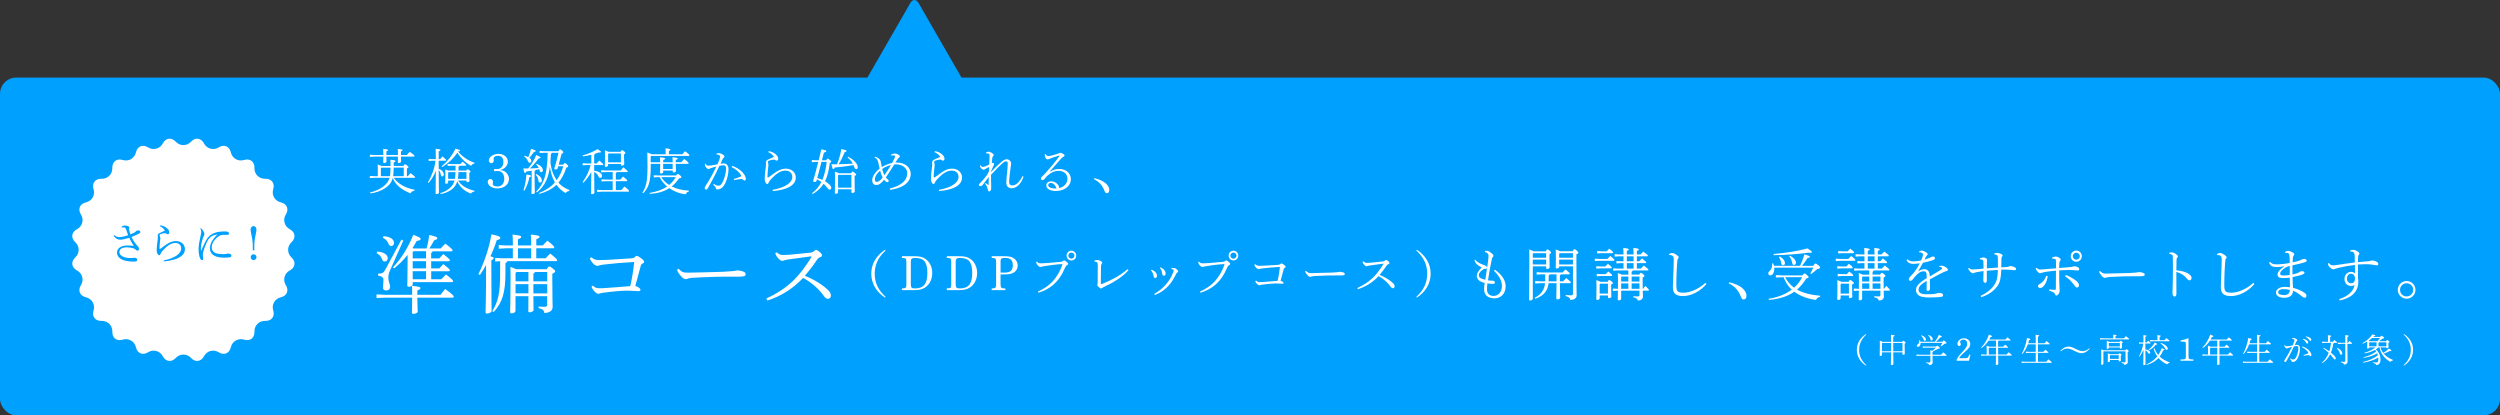 <?xml version="1.0" encoding="UTF-8"?><svg id="b" xmlns="http://www.w3.org/2000/svg" viewBox="0 0 1304.61 216.73"><rect x="0" y="0" width="1304.61" height="216.73" fill="#333333" stroke="none"/><defs><style>.d{fill:#fff;}.e{fill:#00a0ff;}</style></defs><g id="c"><rect class="e" y="40.49" width="1304.61" height="176.24" rx="8.5" ry="8.5"/><path class="e" d="M517.15,67.25c1.17,2.03,1.17,5.34,0,7.37l-37.82,65.73c-1.17,2.03-3.07,2.03-4.24,0l-37.82-65.73c-1.17-2.03-1.17-5.34,0-7.37L475.08,1.52c1.17-2.03,3.07-2.03,4.24,0l37.82,65.73Z"/><path class="d" d="M210.57,86.63c.33-.75.51-.93.75-.93.21,0,.49.1,1.08.59.69.57.75.72.75.95s-.21.44-.82.69v4.01h.49c.51-.62.9-1.05,1.44-1.62,2.24,1.78,2.37,1.9,2.37,2.16,0,.18-.15.31-.41.31h-10.75c2.08,3.01,5.94,5.3,10.88,6.23l-.08.51c-1,.1-1.67.67-2.08,1.36-4.96-1.96-7.79-4.53-9.26-7.9-.64,2.32-1.85,3.78-3.83,5.12-2.19,1.49-4.91,2.47-7.85,2.83l-.21-.46c2.78-.67,5.4-1.83,7.23-3.34,1.6-1.34,2.52-2.6,3.04-4.35h-7.72l-2.62.13v-1.11l2.62.13h1.57v-2.8c0-1.52,0-2.21-.05-3.29,1.11.36,1.7.59,2.01.77h4.68c0-2.03-.03-2.57-.1-3.27,2.32.21,2.7.41,2.7.69,0,.33-.31.51-.95.72v1.85h5.15ZM209.26,81.72c.03,1.42.05,2.19.05,2.57,0,.51-.69.77-1.29.77-.28,0-.41-.18-.41-.41,0-.33.03-1.21.05-2.93h-6.02c.03,1.39.05,2.19.05,2.57,0,.51-.69.77-1.29.77-.28,0-.41-.18-.41-.41,0-.33.03-1.23.05-2.93h-4.4l-2.62.13v-1.11l2.62.13h4.4v-.41c0-1.31-.03-1.75-.08-2.78,2.29.21,2.52.39,2.52.64,0,.21-.15.39-.85.67v1.88h6.02v-.46c0-1.23-.03-1.67-.08-2.7,2.29.21,2.52.39,2.52.64,0,.21-.15.39-.85.67v1.85h3.06c.51-.64,1-1.18,1.52-1.7,2.31,1.67,2.5,1.98,2.5,2.24,0,.18-.15.31-.41.31h-6.66ZM199.04,87.48l-.28.31v4.17h4.71c.23-1.11.31-2.39.31-3.96v-.51h-4.73ZM205.42,88.07c0,1.52-.1,2.78-.28,3.88h5.56v-4.48h-5.27v.59Z"/><path class="d" d="M225.68,83.88l-1.96.13v-1.11l1.96.13h1.75v-1.11c0-2.73-.03-3.47-.08-4.27,2.26.21,2.5.39,2.5.64,0,.21-.15.41-.93.7v4.04h.75c.36-.44.75-.87,1.26-1.41,1.8,1.59,1.88,1.72,1.88,1.96,0,.18-.15.31-.41.31h-3.47v4.19c1.52.51,2.65,1.62,2.65,2.98,0,.57-.33,1-.8,1-.39,0-.64-.21-.72-.75-.15-1-.57-2.01-1.13-2.57.05,9.6.13,11.27.13,11.86,0,.31-.67.67-1.34.67-.28,0-.41-.08-.41-.31,0-.88.08-2.8.13-11.86-.85,2.34-2.16,4.48-3.76,6.35l-.41-.23c1.78-2.96,3.5-7.07,3.99-11.34h-1.57ZM247.52,100.04c-.75-.03-1.39.41-1.75.95-3.42-1.13-5.89-3.52-7.13-6.38-.28.95-.69,1.75-1.23,2.52-1.47,2.08-4.35,3.63-7.49,4.12l-.13-.49c2.88-.8,5.43-2.6,6.51-4.42.39-.67.67-1.34.9-2.13h-3.34v.98c0,.46-.49.69-1.08.69-.33,0-.46-.1-.46-.33,0-.41.1-1.72.1-4.14,0-1.23,0-1.9-.05-2.98.85.26,1.31.44,1.59.57h3.76v-2.52h-2.08l-2.06.13v-1.11l2.06.13h4.55c.39-.44.75-.82,1.21-1.26,1.83,1.44,1.9,1.59,1.9,1.8,0,.18-.15.31-.41.31h-3.11c-.03.31-.18.46-.51.51v.64l-.03,1.36h4.12c.28-.57.46-.64.62-.64.18,0,.33.03.95.49.57.41.62.59.62.77,0,.15-.15.36-.64.59v1.21c0,1.62.1,2.55.1,3.04,0,.36-.67.64-1.21.64-.23,0-.39-.15-.39-.36v-.51h-4.35c1.44,2.42,4.4,4.4,8.57,5.33l-.1.51ZM230.44,86.81c2.83-2.34,5.48-5.53,7.25-9.24,2.01.54,2.42.72,2.42.98s-.28.41-1.11.51c2.01,2.44,5.07,4.71,8.67,5.89l-.21.46c-.72.05-1.31.59-1.62,1.11-2.78-1.47-5.53-4.06-7.18-6.89-2.01,3.09-4.76,5.58-7.87,7.54l-.36-.36ZM237.39,93.35c.21-1.16.28-2.34.31-3.52h-3.65l-.18.28v3.24h3.52ZM243.41,93.35v-3.52h-4.17c-.03,1.18-.1,2.37-.31,3.52h4.48Z"/><path class="d" d="M258.33,89.31c-.39,0-.62-.21-.62-.54,0-.36.26-.59.64-.59.13,0,.31,0,.49.03.21.03.39.03.54.03,2.01,0,3.32-1.49,3.32-3.73,0-2.11-1.03-3.22-2.98-3.22-1.23,0-2.14.62-2.14,1.52,0,.13,0,.33.03.51.03.23.05.41.05.54,0,.7-.57,1.31-1.29,1.31s-1.29-.67-1.29-1.42c0-1.83,2.44-3.47,5.12-3.47s4.81,1.75,4.81,4.09c0,1.57-1.03,3.09-2.65,3.86-.51.26-.64.28-1.57.49,1.08.13,1.31.16,1.72.31,1.75.59,3.09,2.5,3.09,4.35,0,2.86-2.52,4.94-5.97,4.94-2.91,0-5.12-1.49-5.12-3.42,0-.82.62-1.52,1.39-1.52s1.36.67,1.36,1.54c0,.13-.03.31-.05.49-.05.26-.08.49-.08.59,0,.8,1,1.31,2.42,1.31,2.24,0,3.58-1.47,3.58-3.99s-1.29-4.09-3.45-4.09c-.26,0-.57.03-.88.05l-.49.03Z"/><path class="d" d="M277.46,89.1c-.98.18-1.9.31-2.88.44-.18.54-.31.75-.57.75-.31,0-.49-.31-1-2.39.93.03,1.8.03,2.6.03,1.7-2.16,3.06-4.25,4.22-7.05,2.06.93,2.24,1.08,2.24,1.36s-.26.41-1.05.49c-1.34,1.93-2.78,3.55-4.48,5.17,1.54-.03,3.09-.1,4.6-.26-.31-.69-.75-1.29-1.34-1.8l.31-.36c2.03.88,3.19,2.06,3.19,3.34,0,.72-.41,1.03-.85,1.03-.33,0-.69-.21-.8-.7-.08-.31-.15-.59-.23-.85-.67.13-1.31.26-1.96.41-.05.33-.21.51-.49.64v3.19c0,5.2.15,7.18.15,7.95,0,.44-.62.77-1.26.77-.33,0-.54-.15-.54-.41,0-.75.13-2.75.13-8.34v-3.42ZM273.16,99.27c.88-2.6,1.36-5.58,1.57-8.28,1.93.36,2.39.57,2.39.85s-.28.41-.82.59c-.46,2.29-1.31,4.73-2.65,7.05l-.49-.21ZM273.8,81.26c.77.23,1.39.49,1.9.75.62-1.39,1.08-2.93,1.42-4.4,2.21.72,2.44.93,2.44,1.18s-.26.41-.95.51c-.67,1-1.44,2.06-2.37,3.04.72.51,1.03,1.03,1.03,1.52,0,.57-.33,1.08-.9,1.08-.41,0-.67-.28-.85-.75-.33-.9-.98-1.9-1.96-2.47l.23-.46ZM279.85,90.8c2.11,1.05,2.91,2.26,2.91,3.4,0,.72-.41,1.08-.9,1.08s-.8-.33-.85-.82c-.18-1.44-.72-2.55-1.47-3.27l.31-.39ZM281.34,100.68c3.32-1.31,6.05-2.98,8.23-5.5-1.42-2.52-2.26-5.33-2.6-8.18-.41,2.88-1.03,5.2-1.9,7.15-1.16,2.6-2.96,4.79-4.89,6.25l-.36-.39c1.57-1.59,3.11-3.86,4.04-6.33,1.18-3.11,1.8-7.28,1.96-13.94h-1.83l-2.37.13v-1.11l2.37.13h7.41c.39-.77.59-.95.85-.95.28,0,.49.1,1.08.64.51.49.64.64.64.9,0,.28-.31.49-.9.77l-1.54,5.69h2.44c.36-.72.54-.85.77-.85s.41.08,1.03.62c.57.51.77.77.77,1.03,0,.23-.28.51-1,.75-1.08,3.24-2.42,5.79-4.12,7.82,1.26,1.49,3.14,2.88,5.71,3.86l-.08.51c-.85.05-1.44.46-1.88,1.08-1.75-.95-3.52-2.52-4.81-4.32-2.29,2.26-5.2,3.73-8.88,4.73l-.15-.49ZM288,79.74c-.05.31-.18.46-.49.51-.05,1.62-.15,3.14-.28,4.5.23,1.88.64,3.76,1.31,5.53.51,1.34,1.18,2.57,1.96,3.73.9-1.26,1.67-2.6,2.29-4.01.44-1.05.8-2.14,1.13-3.22h-2.65l-.28,1.08c-.1.33-.44.59-1.06.59-.46,0-.69-.15-.69-.49.9-2.86,1.59-5.4,2.21-8.23h-3.45Z"/><path class="d" d="M310.07,89.08c2.7.39,4.12,1.54,4.12,2.7,0,.59-.39,1.03-.9,1.03s-.8-.26-.98-.72c-.41-1-1.29-1.9-2.24-2.37.03,8.39.13,10.29.13,10.88,0,.39-.72.72-1.26.72-.33,0-.51-.13-.51-.39,0-.82.13-2.98.15-11.14-1.08,1.9-2.55,3.91-4.14,5.56l-.41-.31c2.08-2.96,3.47-5.89,4.19-8.9h-2.19l-1.96.13v-1.11l1.96.13h2.55v-4.53c-1.44.36-2.96.64-4.4.85l-.1-.51c2.52-.7,5.51-1.9,7.69-3.27,1.65.98,1.85,1.16,1.85,1.44s-.33.36-1.44.36c-.54.21-1.08.41-1.67.59-.05.28-.21.41-.44.54v4.53h1.29c.46-.51.93-1.03,1.36-1.49,1.83,1.47,2.11,1.8,2.11,2.03,0,.18-.15.31-.41.31h-4.35v2.93ZM319.72,94.56h-3.68l-2.16.13v-1.11l2.16.13h3.68v-3.91h-3.58l-2.42.13v-1.11l2.42.13h7.77c.41-.51.95-1.16,1.39-1.65,2.06,1.62,2.26,1.96,2.26,2.19,0,.18-.15.31-.41.31h-5.3c-.05.28-.15.41-.49.54v3.37h2.37c.44-.51.93-1.08,1.39-1.57,2.03,1.54,2.21,1.88,2.21,2.11,0,.18-.15.31-.41.31h-5.56v4.61h2.91c.49-.59,1.06-1.26,1.57-1.83,2.16,1.65,2.44,2.11,2.44,2.37,0,.18-.15.31-.41.31h-13.69l-2.62.13v-1.11l2.62.13h5.53v-4.61ZM323.83,79.23c.44-.77.62-.88.82-.88.23,0,.49.15,1,.57.59.49.72.7.72.9s-.21.46-.72.72v1.62c0,1.21.1,2.62.1,3.47,0,.54-.69.8-1.34.8-.28,0-.41-.13-.41-.39v-.46h-6.66v.64c0,.57-.62.85-1.23.85-.36,0-.49-.13-.49-.39,0-.72.1-2.67.1-4.66,0-1.65,0-2.5-.05-3.55,1.05.36,1.62.59,1.96.75h6.2ZM324.01,80.07h-6.38l-.28.28v4.37h6.66v-4.66Z"/><path class="d" d="M347.36,80.51v-1.03c0-.93-.03-1.47-.08-2.08,2.01.18,2.6.41,2.6.67,0,.21-.08.44-.82.72v1.72h7c.49-.59.85-1.03,1.42-1.6,2.03,1.49,2.29,1.88,2.29,2.14,0,.18-.15.31-.41.31h-19.48l-.33.33v2.98h4.94c0-1.05-.03-1.77-.1-2.6,2.44.23,2.75.41,2.75.69,0,.21-.21.44-1.05.77v1.13h4.94c0-1.03-.03-1.75-.1-2.6,2.5.23,2.75.41,2.75.69,0,.21-.21.44-1.05.77v1.13h2.86c.49-.59.95-1.13,1.52-1.7,2.03,1.49,2.37,1.98,2.37,2.24,0,.18-.15.31-.41.31h-6.33c.03,2.01.13,3.06.13,3.76,0,.36-.57.77-1.26.77-.33,0-.46-.13-.46-.39v-.64h-4.94v.8c0,.36-.57.77-1.18.77-.33,0-.51-.16-.51-.49,0-.95.1-2.16.1-4.58h-4.94v1.31c0,8.13-1.13,11.17-3.96,14.07l-.41-.31c2.06-3.19,2.68-6.2,2.68-13.81,0-3.94-.03-5.87-.08-7.2,1.23.46,1.88.72,2.21.93h7.38ZM352.84,91.57c.44-.67.62-.82.82-.82.23,0,.54.15,1.05.57.67.51.88.85.88,1.11,0,.28-.33.49-1.24.69-1.16,1.67-2.42,3.06-3.83,4.17,2.39,1.23,5.4,2.03,8.95,2.16l-.03.51c-.75.18-1.31.54-1.52,1.42-3.11-.26-6.15-1.44-8.67-3.19-2.8,1.83-6.15,2.75-10.16,2.98l-.13-.49c3.86-.67,6.79-1.72,9.18-3.37-1.62-1.34-3.04-2.98-3.91-4.89h-.51l-2.57.13v-1.11l2.57.13h9.11ZM345.1,92.42c1,1.67,2.47,3.06,4.09,4.09.88-.72,1.65-1.52,2.34-2.42.41-.54.8-1.11,1.16-1.67h-7.59ZM346.07,88.18h4.94v-2.65h-4.94v2.65Z"/><path class="d" d="M372.46,95.92c.64.44,1.39,1,2.42,1,1.11,0,1.83-.82,2.68-2.91.72-1.75,1.34-4.24,1.34-6.15,0-1.23-.75-1.62-1.34-1.62-.41,0-1.29.1-2.14.31-2.29,4.96-4.66,9.34-6.1,11.81-.23.39-.54.57-.9.57-.41,0-.69-.41-.69-.85,0-.26.1-.54.33-.88,2.24-3.37,4.09-6.71,5.74-10.26-1.06.26-1.96.49-2.98.85-.33.13-.57.26-.69.33-.15.08-.31.1-.49.1-.36-.03-1.03-.49-1.49-1.29-.18-.31-.28-.59-.28-1,0-.13,0-.23.03-.44l.36-.03c.31.77.72,1,1.34,1,.36,0,.87-.05,1.49-.13,1.05-.15,2.26-.39,3.32-.59.57-1.34.93-2.32,1.21-3.16.08-.26.15-.59.15-.82,0-.75-.57-1.08-1.88-1.16l-.03-.44c.51-.18.98-.26,1.23-.26.54,0,1.54.31,2.39.95.44.33.59.54.59.82,0,.21-.18.41-.41.62-.28.23-.46.57-.67.95-.31.69-.57,1.29-.98,2.19.62-.08,1.21-.13,1.65-.13,1.39,0,2.5.9,2.5,3.06,0,1.88-.49,4.79-1.67,7.23-1.08,2.21-2.39,3.27-4.19,3.27-.41,0-.72-.28-.77-.69-.05-.39-.21-.54-.33-.75-.18-.26-.44-.54-1-1.08l.28-.44ZM382.96,93.4c1.49-.44,2.55-.82,3.42-1.18.21-.08.36-.26.36-.44s-.05-.41-.28-.75c-1.08-1.54-2.55-2.78-4.68-3.86l.26-.59c1.96.64,3.45,1.47,4.89,2.78,1.34,1.24,2.26,2.78,2.26,3.83,0,.7-.23,1.03-.62,1.03-.21,0-.51-.13-.9-.51-.23-.23-.72-.31-1.16-.28-.75.05-1.9.23-3.42.57l-.13-.59Z"/><path class="d" d="M401.16,78.86c1.8.26,3.32,1.11,4.37,2.39.33.41.59.98.59,1.57s-.26,1-.77,1c-.26,0-.44-.08-.62-.23-.26-.21-.49-.28-1-.28s-1.47.18-2.29.46c-.46.16-.69.36-.69.7,0,.23.05.54.15.95.05.18.1.46.1.72,0,.36-.08.82-.21,1.98-.15,1.29-.31,3.04-.31,4.06,0,.33.1.46.31.46.05,0,.31-.1.44-.21.26-.18.62-.44,1.05-.77,3.68-2.8,5.45-3.65,7.85-3.65,2.98,0,5.15,1.98,5.15,4.61,0,4.14-4.58,6.48-12.01,7.1l-.05-.67c6.33-1.13,10.24-3.58,10.24-6.77,0-1.93-1.49-3.24-3.45-3.24-2.31,0-4.48,1.03-7.74,4.58-.54.59-.87,1-1.11,1.59-.18.49-.39.85-.77.85-.67,0-1.26-1.26-1.31-2.39-.08-1.8.31-4.71.57-6.71.08-.59.1-.85.1-1.05,0-.23-.08-.64-.08-.98,0-.57.18-1.21,1-1.62.67-.33,2.01-.9,3.24-1.42-.57-1.05-1.57-1.9-2.96-2.47l.21-.57Z"/><path class="d" d="M431.19,83.62c.31-.69.46-.82.72-.82s.57.15,1.16.64c.64.54.72.64.72.88,0,.28-.21.46-.77.72-.46,4.01-1.34,7.2-2.5,9.52.59.33,1.16.72,1.62,1.11,1.16.95,1.67,1.72,1.67,2.29s-.33.98-.82.98-.82-.31-1.36-1.05c-.49-.69-1.13-1.36-1.83-1.98-1.44,2.24-3.52,4.17-5.76,5.35l-.31-.44c2.08-1.49,3.83-3.7,4.91-5.84-.72-.54-1.52-1-2.32-1.42l-.26.93c-.08.31-.44.51-.93.49-.64-.03-.77-.26-.77-.64.82-2.91,1.8-6.43,2.65-9.85h-1.05l-2.32.13v-1.11l2.32.13h1.29c.49-2.03.95-3.99,1.34-5.74,2.37.46,2.6.69,2.6.98s-.13.46-1.23.77l-1.05,3.99h2.29ZM426.48,92.91c.93.26,1.8.59,2.68.98.67-1.57,1.13-3.19,1.49-4.84.33-1.52.59-3.04.75-4.58h-2.7l-2.21,8.44ZM442.56,81.8c2.03.93,3.6,2.32,4.55,3.81.33.54.51,1.03.51,1.62,0,.69-.33,1.05-.82,1.05-.41,0-.77-.36-.95-.93-.13-.41-.28-.82-.46-1.18-3.37.59-6.77,1-9.8,1.26-.26.59-.33.85-.72.85-.33,0-.57-.59-1.03-2.55h2.93c.85-1.98,1.77-4.91,2.29-7.98,2.21.49,2.68.67,2.68,1s-.28.44-.93.64c-.9,2.24-2.01,4.58-3.19,6.3,2.47-.03,4.94-.13,7.41-.28-.72-1.34-1.62-2.39-2.75-3.24l.28-.39ZM444.16,90.42c.36-.77.51-.88.69-.88.23,0,.49.1,1.08.57.72.57.85.77.85.98,0,.28-.31.46-.82.77v1.98c0,3.52.1,5.35.1,6.07,0,.54-.69.8-1.34.8-.28,0-.41-.15-.41-.41v-1.52h-6.97v1.49c0,.57-.59.85-1.21.85-.36,0-.49-.13-.49-.39,0-.69.1-2.7.1-6.89,0-2.16,0-3.27-.05-4.3,1.18.41,1.77.67,2.06.88h6.41ZM444.31,91.26h-6.71l-.26.28v6.38h6.97v-6.66Z"/><path class="d" d="M456.63,81.72c2.03.77,2.75,1.54,2.91,2.37.23,1.16.44,2.21.64,3.09,1.62-.98,3.65-1.78,5.4-2.16.54-.98.98-1.88,1.18-2.39.15-.36.28-.67.31-1,.03-.33-.26-.57-1.03-.54-.28,0-.64.03-.98.1l-.1-.49c.64-.33,1.42-.57,1.8-.57.75,0,1.65.28,2.24.64.31.21.57.49.57.85,0,.21-.13.44-.51.69-.28.18-.49.46-.64.69-.41.59-.69,1.05-1.16,1.83h.67c4.5,0,7.33,2.6,7.33,5.87,0,5.58-6.2,7.87-10.81,8.36l-.15-.67c5.61-1.44,9.13-3.91,9.13-8.08,0-2.52-2.42-4.55-5.89-4.55-.33,0-.59.03-.87.05-1.7,2.7-3.14,4.96-4.4,6.77.21.31.49.57.9.93.31.26.59.49.59.9,0,.36-.28.64-.77.64-.57,0-1.18-.62-1.65-1.23-1.34,1.67-2.62,2.75-4.04,2.75-1.18,0-2.14-.72-2.14-2.57,0-2.01,1.62-4.17,3.86-6.07-.23-1.11-.44-1.96-.67-2.96-.28-1.26-.57-2.13-1.96-2.78l.23-.46ZM459.28,89.03c-2.03,1.77-2.75,3.29-2.75,4.71,0,.7.28,1.16.98,1.16,1.08,0,2.08-.93,3.11-2.29-.62-1.18-1-2.21-1.34-3.58ZM460.36,88.18c.28,1.18.77,2.57,1.16,3.27,1.11-1.54,2.16-3.22,3.45-5.35-1.67.44-3.14,1-4.6,2.08Z"/><path class="d" d="M487.91,78.86c1.8.26,3.32,1.11,4.37,2.39.33.41.59.98.59,1.57s-.26,1-.77,1c-.26,0-.44-.08-.62-.23-.26-.21-.49-.28-1-.28s-1.47.18-2.29.46c-.46.16-.69.36-.69.7,0,.23.05.54.15.95.05.18.1.46.1.72,0,.36-.08.82-.21,1.98-.15,1.29-.31,3.04-.31,4.06,0,.33.1.46.31.46.05,0,.31-.1.44-.21.26-.18.62-.44,1.05-.77,3.68-2.8,5.45-3.65,7.85-3.65,2.98,0,5.15,1.98,5.15,4.61,0,4.14-4.58,6.48-12.01,7.1l-.05-.67c6.33-1.13,10.24-3.58,10.24-6.77,0-1.93-1.49-3.24-3.45-3.24-2.32,0-4.48,1.03-7.74,4.58-.54.59-.87,1-1.11,1.59-.18.49-.39.85-.77.85-.67,0-1.26-1.26-1.31-2.39-.08-1.8.31-4.71.57-6.71.08-.59.1-.85.1-1.05,0-.23-.08-.64-.08-.98,0-.57.18-1.21,1-1.62.67-.33,2.01-.9,3.24-1.42-.57-1.05-1.57-1.9-2.96-2.47l.21-.57Z"/><path class="d" d="M515.9,96.54c.03-1.16.08-2.62.08-4.22-1,1.26-1.93,2.5-2.86,3.76-.67.9-.88,1.05-1.52,1.05-.49,0-.8-.31-.8-.64,0-.21.08-.39.46-.77.33-.33,1.13-1.08,1.96-2.08,1.26-1.49,2.06-2.42,2.88-4.3.05-.9.1-1.7.1-2.21-.82.36-1.8.9-2.34,1.24-.23.13-.39.21-.62.21-.31,0-.69-.23-1.34-.85-.23-.23-.46-.64-.54-1.34l.39-.13c.33.62.75.85,1.13.85.49,0,1.93-.51,3.37-1.24.05-1.65.13-3.32.15-4.6,0-.62-.15-.98-.57-1.11-.39-.1-.8-.1-1.23-.1l-.1-.41c.44-.28,1-.51,1.39-.51.51,0,1.36.36,1.98.85.44.33.69.64.69.95,0,.21-.08.33-.31.54-.31.28-.41.64-.49,1.34-.08.59-.13,1.21-.21,2.37.28-.15.46-.23.64-.21.28.03.59.44.59.7,0,.21-.21.54-.28.69-.51,1.05-.93,2.03-1.34,2.98l-.03.39c2.42-2.55,4.48-4.5,6.23-5.89.54-.44,1.34-.72,1.83-.75,1.34-.05,2.47,1.03,2.47,2.29,0,.39-.13.85-.23,1.59-.44,3.52-.82,6.51-.82,8,0,1.08.44,1.78,1.75,1.78,1.78,0,3.86-1.85,5.17-4.84l.59.28c-1,3.09-3.19,6.05-6.23,6.05-1.75,0-2.75-1.21-2.75-2.78,0-1.31.13-2.68.31-4.48.21-1.96.44-4.07.44-5.71,0-.67-.33-1.11-.95-1.08-.57.03-1.05.36-1.72.93-1.49,1.26-3.06,2.88-6.07,6.1,0,2.32.05,4.81.1,6.12.05,1.05,0,1.65-.26,2.01-.28.39-.51.54-.77.54-.33,0-.49-.15-.62-.64-.49-1.93-.82-2.55-1.57-3.42l.28-.36c.46.39.95.75,1.44,1.11l.13-.03Z"/><path class="d" d="M547.9,89.59c1.72-1.03,3.16-1.42,4.91-1.42,3.34,0,6.02,2.03,6.02,5.43s-3.32,6.07-7.9,6.07c-2.88,0-4.94-1.11-4.94-2.98,0-1.26,1.18-2.08,2.6-2.08,1.72,0,3.42,1.21,3.96,2.6.08.21.13.33.15.54.03.13.03.28,0,.44,2.93-.75,4.35-2.73,4.35-4.99,0-2.03-1.62-4.06-4.66-4.06-1.9,0-3.83.8-5.76,2.5-.67.62-1,1.05-1.67,1.9-.21.28-.64.46-.98.46-.41,0-.8-.33-.8-.72s.15-.75.49-1.05c.46-.44.98-.9,1.39-1.34,2.55-2.8,4.94-5.56,7.72-9.31.08-.1.1-.18.1-.26,0-.1-.1-.13-.36-.08-1.8.46-3.24,1.03-4.09,1.36-.67.26-.93.33-1.05.39-.26.13-.46.21-.69.21-.62,0-1.26-.82-1.42-1.7-.05-.41-.08-.72-.05-1l.46-.13c.39.75.8,1.08,1.34,1.08.33,0,.85-.05,1.26-.15,1.52-.39,2.75-.75,4.37-1.29.26-.21.51-.28.8-.28s1,.33,1.65.77c.33.26.44.41.44.62s-.1.39-.51.64c-.46.28-.95.62-1.29,1-2.24,2.52-3.81,4.27-5.94,6.77l.1.08ZM548.47,95.48c-.85-.03-1.47.33-1.47,1.18,0,1.11,1.83,1.83,4.37,1.72-.54-1.65-1.65-2.88-2.91-2.91Z"/><path class="d" d="M570.97,93.01c2.06.33,4.55,1.36,5.97,2.6,1.23,1.08,1.93,2.21,1.93,3.45,0,1.16-.51,1.77-1.29,1.77-.54,0-.95-.46-1.23-1.26-1.03-2.83-3.06-4.99-5.51-6.07l.13-.49Z"/><path class="d" d="M229.86,153.84c.8-1.07,1.52-1.96,2.45-3.03,3.97,2.81,4.5,3.66,4.5,3.97s-.27.54-.71.54h-18.33c.04,4.5.22,6.24.22,7.31,0,.58-1.12,1.16-2.27,1.16-.54,0-.76-.18-.76-.58,0-1.61.13-3.57.13-7.89h-14.14l-4.46.22v-1.92l4.46.22h14.14c0-2.32,0-3.35-.13-4.68,4.06.4,4.46.71,4.46,1.16,0,.36-.31.76-1.65,1.25v2.28h12.09ZM196.86,131.28c3.35.22,5.49,1.56,5.49,3.48,0,.98-.58,1.7-1.61,1.7-.62,0-1.16-.4-1.38-1.21-.4-1.29-1.56-2.59-2.81-3.08l.31-.89ZM197.35,142.78c2.27,0,2.81-.36,3.92-2.45l8.21-15.3.98.49-6.96,15.66c-.71,1.61-.85,2.68-.85,3.75,0,2.05.94,3.57.94,4.55,0,1.38-.71,2.1-2.14,2.1-1.03,0-1.61-.49-1.61-1.61,0-.71.27-2.01.27-3.79,0-1.2-.54-1.96-2.9-2.45l.13-.94ZM200.12,123.25c3.43.22,5.49,1.56,5.49,3.48,0,.89-.49,1.65-1.34,1.65-.76,0-1.25-.36-1.52-1.16-.45-1.34-1.74-2.63-2.94-3.12l.31-.85ZM225.76,131.1c-.09.49-.36.71-.76.94v2.81h4.24c.76-.85,1.29-1.47,2.1-2.27,3.26,2.59,3.43,2.9,3.43,3.3,0,.22-.27.45-.71.45h-9.05v3.75h4.24c.76-.85,1.29-1.47,2.1-2.27,3.26,2.59,3.43,2.9,3.43,3.3,0,.22-.27.45-.71.45h-9.05v4.19h5.26c.76-.85,1.56-1.69,2.45-2.54,3.57,2.77,3.75,3.17,3.75,3.57,0,.22-.27.45-.71.45h-20.38v.94c0,.98-.94,1.47-1.92,1.47-.67,0-.94-.18-.94-.67,0-.98.18-3.79.18-13.69v-2.27c-2.1,2.63-4.37,4.91-7.05,7.05l-.62-.54c4.37-4.59,7.76-9.99,10.66-16.99,3.52,1.38,3.79,1.61,3.79,2.19,0,.54-.49.76-2.01,1.03-.71,1.29-1.47,2.5-2.19,3.66.18.09.36.18.54.27h6.78c.67-2.5,1.03-4.1,1.38-7.05,3.88.89,4.24,1.16,4.24,1.65s-.4.76-1.69,1.16c-.76,1.43-1.56,2.9-2.5,4.24h5.93c.76-.85,1.56-1.7,2.45-2.54,3.57,2.76,3.75,3.17,3.75,3.57,0,.22-.27.45-.71.45h-9.68ZM215.77,131.1l-.4.49v3.26h6.96v-3.75h-6.56ZM215.37,136.32v3.75h6.96v-3.75h-6.96ZM222.33,145.73v-4.19h-6.96v4.19h6.96Z"/><path class="d" d="M249.67,143.01c3.12-6.29,5.62-13.74,6.78-20.74,4.24.89,4.64,1.34,4.64,1.78,0,.58-.4.94-1.87,1.29-.71,2.45-1.87,5.4-3.3,8.43,1.43.31,1.69.58,1.69.94s-.27.67-1.2,1.12v4.15c0,16.55.13,20.29.13,22.3,0,.62-1.2,1.34-2.36,1.34-.58,0-.8-.22-.8-.67,0-1.7.27-5.35.27-22.97v-1.7c-1.03,1.87-2.1,3.66-3.21,5.22l-.76-.49ZM284.77,134.8c.71-.85,1.47-1.65,2.36-2.5,3.39,2.68,3.61,3.17,3.61,3.52,0,.27-.13.45-.58.45h-25.42c-.09.45-.36.8-.98,1.03v5.17c0,10.17-1.61,15.39-6.11,20.34l-.76-.45c3.17-5.13,4.1-9.5,4.1-20.12v-5.93l-2.59.18v-1.92l3.57.22h5.66v-5.22h-3.79l-3.57.22v-1.92l3.57.22h3.79v-.76c0-2.01-.04-3.39-.18-4.91,4.06.4,4.55.71,4.55,1.16,0,.36-.31.76-1.69,1.29v3.21h6.87v-.76c0-2.01-.04-3.39-.18-4.91,4.06.4,4.55.71,4.55,1.16,0,.36-.31.76-1.69,1.29v3.21h3.43c.71-.85,1.47-1.65,2.36-2.5,3.39,2.68,3.61,3.17,3.61,3.52,0,.27-.13.45-.58.45h-8.83v5.22h4.91ZM278.34,154.56c.04,4.42.09,6.47.09,7.27,0,.58-1.2,1.16-2.05,1.16-.4,0-.67-.18-.67-.58,0-1.16,0-3.57.04-7.85h-6.73v7.54c0,.85-.94,1.43-1.96,1.43-.62,0-.85-.18-.85-.62,0-1.16.22-5.71.22-17.26,0-2.1,0-4.24-.09-6.38,1.52.54,2.41.94,2.94,1.2h16.1c.62-1.2.94-1.38,1.29-1.38.45,0,.71.13,1.78.98,1.2.98,1.29,1.25,1.29,1.56s-.36.67-1.52,1.25v3.21c0,10.79.18,12.44.18,13.92,0,2.19-1.43,3.12-4.28,3.35-.31-1.43-.85-2.14-3.08-2.54l.09-.89c1.16.13,2.05.18,3.03.18,1.07,0,1.38-.31,1.38-1.25v-4.28h-7.23ZM275.76,141.94h-6.24l-.49.54v4.33h6.73v-4.86ZM275.76,153.09v-4.82h-6.73v4.82h6.73ZM277.18,129.58h-6.87v5.22h6.87v-5.22ZM285.57,141.94h-6.47c-.09.49-.31.67-.76.89v3.97h7.23v-4.86ZM285.57,148.27h-7.23v4.82h7.23v-4.82Z"/><path class="d" d="M309.37,149.03c1.11,1.03,1.78,1.34,3.08,1.38,1.43.04,2.68-.04,3.88-.13,3.7-.27,8.21-.58,12.58-.98.85-3.61,1.65-8.47,2.05-12.58-5.93.31-11.06.76-16.23,1.38-1.16.13-1.78.36-2.36.54-.31.09-.45.13-.58.13-.49,0-1.38-.31-2.36-1.34-.62-.67-1.16-1.43-1.65-2.63l.76-.54c1.47,1.11,2.32,1.47,4.33,1.47,1.38,0,2.72-.04,4.1-.13,4.1-.27,8.12-.54,12.18-.76,1.25-.09,1.78-.31,2.14-.71.4-.4.71-.62.94-.62.45,0,1.25.45,2.14,1.12,1.12.8,1.78,1.47,1.78,2.01,0,.4-.31.67-.76.85-.58.22-.85.62-1.07,1.43-.71,2.72-1.74,6.65-2.77,10.3,1.96.67,2.68,1.47,2.68,2.05,0,.54-.45.67-1.16.67-.67,0-3.48-.27-6.2-.27-2.36,0-7.85.49-12.4,1.12-.36.04-1.03.18-1.38.31-.36.13-.67.22-.98.22-.36,0-1.25-.49-2.1-1.47-.49-.58-1.07-1.43-1.34-2.27l.71-.54Z"/><path class="d" d="M354.14,140.28c1.61,1.65,2.23,2.05,5.04,2.01,6.47-.13,11.28-.22,17.93-.45,4.19-.18,6.6-.45,7.67-.76,1.43.13,2.54.36,3.35.76.62.27.98.67.98,1.2,0,.98-.71,1.34-3.39,1.34h-4.68c-4.86-.04-12.18.13-19.49.58-.8.04-1.83.18-2.27.31-.4.13-.85.4-1.38.4-.76,0-1.69-.49-2.99-2.1-.94-1.16-1.34-1.92-1.61-2.85l.85-.45Z"/><path class="d" d="M405.33,131.68c.45.4.98.76,1.65,1.12.45.22.98.27,1.69.27.58,0,2.14-.04,3.17-.13,2.23-.18,5.75-.54,10.79-1.07,1.2-.13,1.56-.27,2.27-.94.36-.36.67-.54.94-.54.36,0,.98.31,2.01,1.2.98.85,1.12,1.38,1.12,1.78,0,.36-.27.62-1.07.89-.67.22-1.25.8-1.74,1.56-1.74,2.68-4.15,5.8-6.15,8.12,4.91,1.87,9.5,4.86,12.22,7.54.98.94,1.38,1.83,1.38,2.77s-.67,1.69-1.47,1.69c-.67,0-1.38-.27-2.14-1.38-2.59-3.75-6.87-7.49-10.93-9.5-4.82,5.08-10.79,9.28-18.64,11.78l-.49-1.12c5.35-2.36,10.39-5.71,14.27-9.5,3.03-2.99,6.33-7.31,9.14-11.91.09-.13.13-.22.13-.31s-.09-.22-.27-.22c-5.31.71-8.61,1.16-10.84,1.47-1.61.22-2.68.4-3.3.67-.4.18-.71.22-.98.22-.54,0-1.2-.54-1.87-1.2-.71-.76-1.16-1.43-1.38-2.05-.09-.22-.22-.62-.27-.8l.76-.4Z"/><path class="d" d="M462.16,130.71c-3.92,3.58-5.7,7.47-5.7,12.11s1.78,8.53,5.7,12.11l-.33.36c-4.41-2.91-7.16-7.22-7.16-12.47s2.76-9.56,7.16-12.47l.33.36Z"/><path class="d" d="M476.62,133.7c3.48,0,4.74.31,6.42,1.47,2.19,1.55,3.45,4.25,3.45,7.32,0,3.33-1.52,6.26-4.02,7.73-1.42.85-3.07,1.19-5.7,1.19h-6.11v-.93h.52c1.47,0,1.8-.39,1.8-2.17v-11.52c0-1.75-.34-2.17-1.8-2.17h-.52v-.93h5.95ZM475.31,148.11c.03,2.04.36,2.4,2.14,2.4,4.56,0,6.49-2.4,6.49-8.07s-1.83-7.83-6.34-7.83c-1.8,0-2.29.46-2.29,2.06v11.44Z"/><path class="d" d="M500.04,133.7c3.48,0,4.74.31,6.42,1.47,2.19,1.55,3.45,4.25,3.45,7.32,0,3.33-1.52,6.26-4.02,7.73-1.42.85-3.07,1.19-5.7,1.19h-6.11v-.93h.52c1.47,0,1.8-.39,1.8-2.17v-11.52c0-1.75-.34-2.17-1.8-2.17h-.52v-.93h5.95ZM498.72,148.11c.03,2.04.36,2.4,2.14,2.4,4.56,0,6.49-2.4,6.49-8.07s-1.83-7.83-6.34-7.83c-1.8,0-2.29.46-2.29,2.06v11.44Z"/><path class="d" d="M522.14,148.32c0,1.75.33,2.17,1.8,2.17h.7v.93h-7.14v-.93h.52c1.47,0,1.8-.39,1.8-2.17v-11.52c0-1.75-.33-2.17-1.8-2.17h-.52v-.93h6.42c2.45,0,3.63.23,4.74.85,1.6.93,2.42,2.32,2.42,4,0,2.37-1.62,4.05-4.36,4.51q-.82.13-4.59.15v5.1ZM522.14,142.23q.46,0,2.01.03c3.07.03,4.38-1.11,4.38-3.79s-1.26-3.89-3.92-3.89c-2.04,0-2.47.36-2.47,1.93v5.72Z"/><path class="d" d="M541.62,152.16c6.11-2.73,10.05-6.67,12.78-13.94.08-.21-.05-.39-.31-.39-.36,0-.7.03-1.75.1-2.06.16-4.59.49-7.76,1.03-.46.08-.75.13-1.11.23-.23.08-.39.13-.64.13-.31,0-.8-.31-1.31-.85-.44-.49-.62-.9-.88-1.75l.44-.21c.75.77,1.06.93,2.55.9.95-.03,2.29-.1,3.58-.21,1.83-.13,4.05-.33,6.39-.57.62-.08.88-.18,1.16-.44s.46-.31.59-.31c.21,0,.67.31,1.08.64.67.54,1,.85,1,1.21,0,.23-.36.49-.64.67-.33.21-.62.44-.88,1.06-3.4,8.17-8.25,11.49-13.97,13.3l-.33-.62ZM561.62,133.37c0,1.42-1.11,2.55-2.53,2.55s-2.5-1.13-2.5-2.55,1.11-2.53,2.5-2.53,2.53,1.13,2.53,2.53ZM557.52,133.37c0,.9.7,1.6,1.57,1.6s1.6-.7,1.6-1.6c0-.85-.72-1.57-1.6-1.57s-1.57.72-1.57,1.57Z"/><path class="d" d="M588.9,141c-3.5,3.94-8.38,6.65-12.81,8.74-.49.23-.7.31-.93.49-.18.15-.36.33-.62.33-.23,0-.62-.28-1.19-.77s-.72-.77-.72-1c0-.13.05-.41.1-.59.08-.31.1-.59.1-1.06,0-2.86.03-6.03.03-8.89,0-.46-.05-.9-.18-1.13-.18-.33-.54-.59-1.49-.62v-.62c.59-.13,1.29-.21,1.6-.21.33,0,1.03.18,1.68.59.39.23.75.54.75.77s-.1.36-.31.59c-.28.31-.33.9-.36,1.6-.05,1.8-.1,5.18-.1,8.5,0,.36.05.54.28.54.1,0,.23-.03.41-.1,4.43-1.8,8.87-3.94,13.3-7.68l.46.52Z"/><path class="d" d="M600.94,140.74c1.83.7,2.83,1.93,2.83,3.12,0,.88-.46,1.21-1.01,1.21-.41,0-.67-.34-.77-1.01-.15-1.13-.64-2.19-1.37-2.99l.31-.33ZM611.41,139.81c.44-.03.93,0,1.34.05.31.03.59.15.8.28.41.28.72.54,1,.88.21.26.31.39.31.59,0,.23-.13.39-.36.49-.36.18-.54.46-.64.67-1.21,2.47-2.5,4.64-4.05,6.31-1.96,2.14-4.15,3.71-7.11,4.87l-.36-.59c2.63-1.47,4.54-3.09,6.31-5.18,1.29-1.5,2.68-3.69,3.58-6.06.18-.49.28-.77.28-.98,0-.18-.03-.28-.18-.39-.21-.15-.67-.31-.98-.39l.05-.57ZM605.58,139.53c1.91.77,2.71,2.16,2.71,3.07s-.36,1.29-.95,1.29c-.52,0-.72-.31-.85-1.13-.21-1.24-.41-2.01-1.21-2.91l.31-.31Z"/><path class="d" d="M626.19,152.16c6.11-2.73,10.05-6.67,12.78-13.94.08-.21-.05-.39-.31-.39-.36,0-.7.03-1.75.1-2.06.16-4.59.49-7.76,1.03-.46.08-.75.13-1.11.23-.23.08-.39.13-.64.13-.31,0-.8-.31-1.31-.85-.44-.49-.62-.9-.88-1.75l.44-.21c.75.77,1.06.93,2.55.9.95-.03,2.29-.1,3.58-.21,1.83-.13,4.05-.33,6.39-.57.62-.08.88-.18,1.16-.44.28-.26.46-.31.59-.31.21,0,.67.31,1.08.64.67.54,1,.85,1,1.21,0,.23-.36.49-.64.67-.33.21-.62.44-.88,1.06-3.4,8.17-8.25,11.49-13.97,13.3l-.33-.62ZM646.19,133.37c0,1.42-1.11,2.55-2.53,2.55s-2.5-1.13-2.5-2.55,1.11-2.53,2.5-2.53,2.53,1.13,2.53,2.53ZM642.09,133.37c0,.9.7,1.6,1.57,1.6s1.6-.7,1.6-1.6c0-.85-.72-1.57-1.6-1.57s-1.57.72-1.57,1.57Z"/><path class="d" d="M655.45,146.41c.64.59,1.03.77,1.78.8.83.03,1.55-.03,2.24-.08,2.14-.16,4.74-.33,7.27-.57.49-2.09.95-4.9,1.19-7.27-3.43.18-6.39.44-9.38.8-.67.08-1.03.21-1.37.31-.18.05-.26.08-.33.08-.28,0-.8-.18-1.37-.77-.36-.39-.67-.82-.95-1.52l.44-.31c.85.64,1.34.85,2.5.85.8,0,1.57-.03,2.37-.08,2.37-.15,4.69-.31,7.04-.44.72-.05,1.03-.18,1.24-.41.23-.23.41-.36.54-.36.26,0,.72.26,1.24.64.64.46,1.03.85,1.03,1.16,0,.23-.18.39-.44.49-.33.13-.49.36-.62.82-.41,1.57-1,3.84-1.6,5.95,1.13.39,1.55.85,1.55,1.19,0,.31-.26.39-.67.39-.39,0-2.01-.15-3.58-.15-1.37,0-4.54.28-7.17.64-.21.03-.59.1-.8.18-.21.08-.39.13-.57.13-.21,0-.72-.28-1.21-.85-.28-.33-.62-.82-.77-1.31l.41-.31Z"/><path class="d" d="M681.57,141.36c.93.95,1.29,1.19,2.91,1.16,3.74-.08,6.52-.13,10.36-.26,2.42-.1,3.81-.26,4.43-.44.82.08,1.47.21,1.93.44.36.15.57.39.57.7,0,.57-.41.77-1.96.77h-2.71c-2.81-.03-7.04.08-11.26.33-.46.03-1.06.1-1.31.18-.23.08-.49.23-.8.23-.44,0-.98-.28-1.73-1.21-.54-.67-.77-1.11-.93-1.65l.49-.26Z"/><path class="d" d="M711.45,136.38c.26.23.57.44.95.64.26.13.57.15.98.15.33,0,1.24-.03,1.83-.08,1.29-.1,3.33-.31,6.24-.62.7-.08.9-.15,1.31-.54.21-.21.39-.31.54-.31.21,0,.57.18,1.16.7.57.49.64.8.64,1.03,0,.21-.15.36-.62.52-.39.13-.72.46-1,.9-1.01,1.55-2.4,3.35-3.56,4.69,2.83,1.08,5.49,2.81,7.06,4.36.57.54.8,1.06.8,1.6s-.39.98-.85.98c-.39,0-.8-.15-1.24-.8-1.5-2.17-3.97-4.33-6.31-5.49-2.78,2.94-6.24,5.36-10.77,6.8l-.28-.64c3.09-1.37,6-3.3,8.25-5.49,1.75-1.73,3.66-4.23,5.28-6.88.05-.08.08-.13.08-.18s-.05-.13-.15-.13c-3.07.41-4.97.67-6.26.85-.93.13-1.55.23-1.91.39-.23.1-.41.13-.57.13-.31,0-.7-.31-1.08-.7-.41-.44-.67-.82-.8-1.19-.05-.13-.13-.36-.16-.46l.44-.23Z"/><path class="d" d="M739.08,154.94c3.92-3.58,5.7-7.47,5.7-12.11s-1.78-8.53-5.7-12.11l.34-.36c4.41,2.91,7.16,7.22,7.16,12.47s-2.76,9.56-7.16,12.47l-.34-.36Z"/><path class="d" d="M774.92,130.95c.36-.06.71-.09,1.16-.09.27,0,.98.27,1.48.62,1.04.74,1.78,1.42,1.78,1.9,0,.27-.06.5-.3.74-.21.24-.42.47-.5.92-.71,3.29-1.57,7.89-2.04,11.27.74.09,1.33.15,1.75.15.3,0,.56.03.74.03.68,0,1.13.42,1.13.83,0,.56-.42.83-1.01.83-.89,0-1.84-.06-2.91-.27-.15,1.16-.21,2.37-.21,3.17,0,1.81.98,3.38,3.44,3.38,2.61,0,4.33-2.19,4.33-5.19,0-2.49-1.01-4.8-4.15-7.97l.5-.53c4.06,2.88,5.6,5.9,5.6,8.6,0,3.97-2.46,6.34-5.81,6.34s-5.43-1.66-5.43-4.68c0-1.04.06-1.87.3-3.35-1.39-.33-2.4-.83-3.11-1.45-.65-.56-1.01-1.54-1.01-2.34,0-1.07.77-2.49,2.55-4.27-2.61-1.36-3.14-2.13-3.77-3.74l.45-.36c.38.8,1.78,1.84,4,2.61.62.21.95.3,1.45.59.33.18.68.53.68,1.01,0,.44-.3.59-.92.59-.3,0-.8.09-1.07.27-1.84,1.25-2.31,2.22-2.31,3.02,0,1.01.59,1.75,3.38,2.43.56-3.85,1.16-7.41,1.48-10.05.18-1.48.21-2.19.21-2.58,0-.92-.71-1.57-1.87-1.9v-.53Z"/><path class="d" d="M806.69,131.15c.36-.83.56-1.01.8-1.01.27,0,.53.12,1.19.68.65.56.77.8.77,1.04,0,.21-.24.44-.86.8v1.96c0,2.94.09,4.03.09,4.86,0,.53-.68.86-1.33.86-.33,0-.5-.12-.5-.45v-.92h-6.97v16.84c0,.62-.68,1.01-1.33,1.01-.45,0-.62-.12-.62-.44,0-.8.15-4.39.15-21.23,0-2.37,0-3.47-.06-5.01,1.3.5,1.96.8,2.28,1.01h6.4ZM800.13,132.13l-.27.3v2.08h6.97v-2.37h-6.7ZM799.87,135.48v2.52h6.97v-2.52h-6.97ZM815.7,146.81c.5-.56,1.07-1.16,1.63-1.72,2.34,1.87,2.43,2.08,2.43,2.34,0,.21-.18.36-.47.36h-5.28c.03,4.48.18,6.67.18,7.53,0,.5-.68.92-1.42.92-.39,0-.62-.18-.62-.47,0-.92.09-3.08.12-7.98h-4.15c-.42,4.09-2.76,6.67-6.91,8.12l-.33-.5c3.23-1.66,5.04-4,5.4-7.62h-2.49l-2.67.15v-1.28l2.67.15h2.58v-3.65h-1.9l-2.58.15v-1.28l2.58.15h10.94c.47-.53.98-1.07,1.51-1.6,2.19,1.75,2.28,1.96,2.28,2.22,0,.21-.18.36-.47.36h-4.21c-.06.27-.24.44-.5.56v3.08h1.69ZM812.26,143.16h-3.53c-.09.3-.27.44-.56.56v3.08h4.09v-3.65ZM820.71,131.15c.39-.92.62-1.1.86-1.1.3,0,.5.06,1.22.68.77.65.86.83.86,1.13s-.27.53-1.01.89v2.4c0,16.07.12,17.76.12,19.09s-1.39,2.28-3.29,2.28c-.18-.95-.56-1.51-2.46-2.02l.06-.56c1.01.12,1.78.18,2.7.18.86,0,1.07-.18,1.07-1.13v-14.02h-7.17v.3c0,.59-.71.83-1.25.83-.45,0-.59-.12-.59-.45,0-.59.09-2.04.09-5.25,0-2.02,0-2.73-.06-4.21,1.39.47,2.02.74,2.28.95h6.58ZM813.86,132.13l-.21.27v2.11h7.17v-2.37h-6.97ZM813.65,135.48v2.52h7.17v-2.52h-7.17Z"/><path class="d" d="M838.83,135.1c.53-.56,1.01-1.07,1.48-1.54,2.02,1.6,2.16,1.9,2.16,2.17,0,.21-.18.36-.47.36h-7.5l-2.25.15v-1.28l2.25.15h4.33ZM838.95,147.05c.33-.8.53-.92.77-.92.3,0,.53.09,1.13.56.77.62.83.8.83,1.04s-.27.5-.92.77v.86c0,3.2.12,4.48.12,5.46,0,.47-.68.77-1.27.77-.33,0-.5-.18-.5-.47v-.92h-4.33v1.42c0,.53-.53.89-1.19.89-.42,0-.59-.15-.59-.45,0-.8.12-2.13.12-7.09,0-.86-.03-1.75-.09-2.79,1.25.42,1.84.65,2.13.86h3.79ZM837.73,139.04c.39-.42.86-.89,1.33-1.36,1.87,1.39,2.02,1.72,2.02,1.99,0,.21-.18.36-.47.36h-5.34l-2.25.15v-1.27l2.25.15h2.46ZM837.97,143.04c.44-.47.92-.95,1.33-1.36,1.87,1.51,2.02,1.72,2.02,1.99,0,.21-.18.36-.47.36h-5.34l-2.25.15v-1.27l2.25.15h2.46ZM838.44,131.13c.42-.44.89-.92,1.33-1.36,1.9,1.45,2.02,1.72,2.02,1.99,0,.21-.18.36-.47.36h-5.57l-2.25.15v-1.28l2.25.15h2.7ZM835.03,148.03l-.27.33v4.86h4.33v-5.19h-4.06ZM849.74,143.31v-2.17h-5.81l-2.08.15v-1.27l2.08.15h3.29v-2.85h-1.6l-2.08.15v-1.28l2.08.15h1.6v-2.58h-2.55l-2.08.15v-1.28l2.08.15h2.55v-.5c0-1.16-.03-1.93-.12-2.91,2.49.27,2.85.47,2.85.77,0,.24-.21.5-1.01.83v1.81h3.53v-.5c0-1.16-.03-1.93-.12-2.91,2.49.27,2.85.47,2.85.77,0,.24-.21.5-1.01.83v1.81h1.93c.44-.5.92-1.01,1.42-1.51,2.22,1.63,2.37,1.87,2.37,2.19,0,.18-.09.3-.39.3h-5.34v2.58h1.25c.42-.47.89-.98,1.42-1.51,2.08,1.69,2.19,1.87,2.19,2.19,0,.18-.09.3-.38.3h-4.48v2.85h2.11c.44-.47.95-1.04,1.51-1.63,2.31,1.78,2.43,1.99,2.43,2.31,0,.18-.09.3-.39.3h-7.86c-.03.39-.21.59-.53.68v1.48h3.97c.36-.8.56-.92.8-.92.3,0,.47.06,1.1.56.8.68.83.86.83,1.07s-.15.45-.95.8v2.37c0,1.42,0,2.58.03,3.5h.24c.27-.39.59-.86,1.16-1.51,1.84,1.81,1.87,1.99,1.87,2.19,0,.18-.09.3-.39.3h-2.85c.03,1.6.09,2.37.09,3.11,0,1.19-.95,2.04-2.7,2.04-.15-.83-.68-1.36-2.34-1.69l.06-.59c.77.12,1.66.15,2.43.15.59,0,.74-.21.74-.8v-2.22h-9.55v4.21c0,.53-.5.86-1.22.86-.38,0-.56-.15-.56-.44,0-.53.06-1.33.09-4.62h-.56l-2.08.15v-1.28l2.08.15h.56c.03-1.3.03-2.96.03-5.01,0-1.39-.03-2.22-.09-3.2,1.16.38,1.78.62,2.08.83h3.41ZM849.74,146.9v-2.61h-3.47l-.27.33v2.28h3.74ZM846,147.88v2.82h3.74v-2.82h-3.74ZM848.94,133.76v2.58h3.53v-2.58h-3.53ZM852.47,140.17v-2.85h-3.53v2.85h3.53ZM855.55,146.9v-2.61h-4.09v2.61h4.09ZM851.46,147.88v2.82h4.09v-2.82h-4.09Z"/><path class="d" d="M890.51,148.2c-3.2,3.82-7.95,6.31-12.27,6.31-1.78,0-3.17-.36-4.09-1.16-.83-.8-1.16-1.81-1.16-3.68,0-.92.12-2.91.21-5.93.09-3.11.24-5.69.24-8.48,0-1.39-.45-1.9-1.39-2.1-.42-.09-.74-.09-.98-.06l-.15-.44c.59-.47,1.1-.65,1.63-.65.68,0,1.42.33,2.34.98.86.62,1.13.95,1.13,1.25,0,.24-.12.47-.36.71s-.3.62-.33,1.1c-.12,1.48-.27,2.96-.39,5.72-.12,2.85-.15,5.22-.15,6.91,0,1.84.15,2.7.68,3.32.59.56,1.39.74,3.08.74,3.11,0,7.77-1.72,11.41-5.16l.53.62Z"/><path class="d" d="M902.28,147.31c2.37.39,5.25,1.57,6.88,2.99,1.42,1.25,2.22,2.55,2.22,3.97,0,1.33-.59,2.04-1.48,2.04-.62,0-1.1-.53-1.42-1.45-1.19-3.26-3.53-5.75-6.34-7l.15-.56Z"/><path class="d" d="M939.36,138.74c.86-1.84,1.63-3.82,2.28-6.02,2.46.77,2.85.98,2.85,1.3s-.36.5-1.25.62c-.83,1.39-1.84,2.82-2.91,4.09h5.93c.5-.95.77-1.21,1.1-1.21.27,0,.62.15,1.48.83.8.65.98.95.98,1.27,0,.36-.5.65-1.6.86-1.07,1.04-2.02,1.78-3.08,2.52l-.44-.39c.53-.83,1.1-1.81,1.54-2.91h-20.37c.03.24.03.47.03.68,0,1.6-.68,3.35-2.16,3.35-.5,0-.98-.42-.98-.95,0-.5.24-.95.74-1.42,1.27-1.22,1.33-2.46,1.27-3.88l.59-.06c.12.33.24.8.36,1.3h13.64ZM940.64,143.7c.53-.86.8-1.01,1.04-1.01.27,0,.5.15,1.19.74.77.68.92.92.92,1.25,0,.3-.33.5-1.22.65-1.42,2.34-3,4.24-4.8,5.81,3.02,1.69,7,2.76,12.13,3.2l-.12.59c-1.1.09-1.75.8-2.16,1.6-4.74-.71-8.48-2.16-11.3-4.3-3.47,2.49-7.77,3.79-13.25,4.3l-.12-.59c4.98-.86,8.95-2.43,12.07-4.8-1.22-1.1-2.22-2.43-3.05-3.85-.47-.83-.86-1.72-1.19-2.61h-1.1l-2.96.15v-1.28l2.96.15h10.97ZM925.55,132.55c6.46-.59,12.51-1.48,17.7-2.93,1.72,1.21,2.28,1.57,2.28,1.87s-.18.45-.77.45c-.24,0-.56-.03-.98-.09-5.87.8-11.62,1.25-18.2,1.3l-.03-.59ZM928.72,133.82c2.16,1.25,2.76,2.55,2.76,3.44,0,.65-.36,1.13-1.01,1.13-.47,0-.83-.3-.92-.92-.18-1.25-.65-2.55-1.27-3.26l.44-.38ZM931.6,144.67c1.07,2.16,2.67,4.03,4.62,5.46,1.75-1.54,3.14-3.41,4.24-5.46h-8.86ZM934.12,133.44c2.05,1.1,3.08,2.43,3.08,3.68,0,.65-.36,1.13-1.01,1.13-.47,0-.86-.27-.95-.98-.18-1.25-.77-2.67-1.54-3.44l.42-.39Z"/><path class="d" d="M964.57,135.1c.53-.56,1.01-1.07,1.48-1.54,2.02,1.6,2.16,1.9,2.16,2.17,0,.21-.18.36-.47.36h-7.5l-2.25.15v-1.28l2.25.15h4.33ZM964.69,147.05c.33-.8.53-.92.77-.92.3,0,.53.09,1.13.56.77.62.83.8.83,1.04s-.27.5-.92.77v.86c0,3.2.12,4.48.12,5.46,0,.47-.68.77-1.27.77-.33,0-.5-.18-.5-.47v-.92h-4.33v1.42c0,.53-.53.89-1.19.89-.42,0-.59-.15-.59-.45,0-.8.12-2.13.12-7.09,0-.86-.03-1.75-.09-2.79,1.25.42,1.84.65,2.13.86h3.79ZM963.48,139.04c.39-.42.86-.89,1.33-1.36,1.87,1.39,2.02,1.72,2.02,1.99,0,.21-.18.36-.47.36h-5.34l-2.25.15v-1.27l2.25.15h2.46ZM963.72,143.04c.44-.47.92-.95,1.33-1.36,1.87,1.51,2.02,1.72,2.02,1.99,0,.21-.18.36-.47.36h-5.34l-2.25.15v-1.27l2.25.15h2.46ZM964.19,131.13c.42-.44.89-.92,1.33-1.36,1.9,1.45,2.02,1.72,2.02,1.99,0,.21-.18.36-.47.36h-5.57l-2.25.15v-1.28l2.25.15h2.7ZM960.78,148.03l-.27.33v4.86h4.33v-5.19h-4.06ZM975.48,143.31v-2.17h-5.81l-2.08.15v-1.27l2.08.15h3.29v-2.85h-1.6l-2.08.15v-1.28l2.08.15h1.6v-2.58h-2.55l-2.08.15v-1.28l2.08.15h2.55v-.5c0-1.16-.03-1.93-.12-2.91,2.49.27,2.85.47,2.85.77,0,.24-.21.5-1.01.83v1.81h3.53v-.5c0-1.16-.03-1.93-.12-2.91,2.49.27,2.85.47,2.85.77,0,.24-.21.5-1.01.83v1.81h1.93c.44-.5.92-1.01,1.42-1.51,2.22,1.63,2.37,1.87,2.37,2.19,0,.18-.09.3-.39.3h-5.34v2.58h1.25c.42-.47.89-.98,1.42-1.51,2.08,1.69,2.19,1.87,2.19,2.19,0,.18-.09.3-.38.3h-4.48v2.85h2.11c.44-.47.95-1.04,1.51-1.63,2.31,1.78,2.43,1.99,2.43,2.31,0,.18-.09.3-.39.3h-7.86c-.03.39-.21.59-.53.68v1.48h3.97c.36-.8.56-.92.8-.92.3,0,.47.06,1.1.56.8.68.83.86.83,1.07s-.15.45-.95.8v2.37c0,1.42,0,2.58.03,3.5h.24c.27-.39.59-.86,1.16-1.51,1.84,1.81,1.87,1.99,1.87,2.19,0,.18-.09.3-.39.3h-2.85c.03,1.6.09,2.37.09,3.11,0,1.19-.95,2.04-2.7,2.04-.15-.83-.68-1.36-2.34-1.69l.06-.59c.77.12,1.66.15,2.43.15.59,0,.74-.21.74-.8v-2.22h-9.55v4.21c0,.53-.5.86-1.22.86-.38,0-.56-.15-.56-.44,0-.53.06-1.33.09-4.62h-.56l-2.08.15v-1.28l2.08.15h.56c.03-1.3.03-2.96.03-5.01,0-1.39-.03-2.22-.09-3.2,1.16.38,1.78.62,2.08.83h3.41ZM975.48,146.9v-2.61h-3.47l-.27.33v2.28h3.74ZM971.75,147.88v2.82h3.74v-2.82h-3.74ZM974.69,133.76v2.58h3.53v-2.58h-3.53ZM978.21,140.17v-2.85h-3.53v2.85h3.53ZM981.3,146.9v-2.61h-4.09v2.61h4.09ZM977.2,147.88v2.82h4.09v-2.82h-4.09Z"/><path class="d" d="M1012.05,138.74c.59-.09,1.04-.09,1.28-.09.27,0,.71.09,1.13.27.56.24,1.13.62,1.54.98.33.3.53.56.53.92,0,.33-.27.5-.71.62-.59.15-1.28.42-1.75.65-2.49,1.27-4.09,2.08-6.97,3.68.03,2.4.09,4.03.06,5.07-.03.65-.62.98-1.1.98-.53,0-.71-.36-.68-1.1.03-1.36.06-2.73.06-4.15-3.17,1.93-4.24,2.94-4.24,4.71,0,1.39,1.3,2.28,3.85,2.28,1.39,0,2.85-.03,4-.12,1.01-.09,1.63-.3,1.93-.42.33-.15.77-.18,1.01-.18,1.25-.03,1.96.5,1.99,1.1.03.44-.09.83-.65.92-1.66.3-4.36.38-6.52.38-1.21,0-2.4-.03-3.65-.3-2.16-.47-3.35-1.87-3.35-3.65s1.6-3.74,5.63-6.14c0-.89-.03-1.78-.12-2.43-.09-.68-.59-1.16-1.36-1.16-1.25,0-2.31.42-3.74,1.84-.77.74-1.36,1.57-2.19,2.58-.36.42-.68.56-1.1.56-.5,0-.83-.39-.83-.86,0-.36.21-.8.95-1.54.92-.92,1.66-1.78,2.22-2.55.92-1.22,1.72-2.52,2.52-4.18-1.63.24-2.73.3-3.41.3-1.69,0-2.93-.74-3.47-1.99l.5-.44c.77.74,1.51,1.13,3.17,1.13,1.01,0,2.25-.15,3.94-.5.33-.65.59-1.33.74-1.87.15-.5.24-1.01.24-1.27,0-.42-.27-.65-.56-.8-.39-.21-.74-.3-1.42-.3l-.03-.47c.5-.3.95-.42,1.39-.42.62,0,1.39.3,2.19.83.47.33.89.65.89.98,0,.3-.09.39-.33.62-.24.24-.42.47-.53.68-.21.38-.5.98-.8,1.57,2.22-.59,3.14-1.1,3.38-1.28.3-.21.74-.3,1.1-.3.65.03.98.36.98.74,0,.36-.09.65-.53.89-.47.24-1.1.45-1.84.65-1.22.36-2.08.56-3.94.98-.71,1.42-1.45,2.67-2.52,4.45,1.45-.89,2.58-1.1,3.44-1.1,1.42,0,2.4,1.16,2.55,2.43.06.47.09.74.12,1.36,2.58-1.51,4.27-2.49,5.43-3.23.74-.47,1.01-.77,1.01-1.04,0-.21-.09-.36-.27-.44-.18-.12-.62-.3-1.22-.33l.06-.53Z"/><path class="d" d="M1033.57,154.4c2.96-1.36,5.57-3.35,6.94-5.4,1.45-2.13,1.99-4.03,2.05-8.15-1.66.09-4.12.3-5.75.44v4.92c-.03.89-.21,1.39-.8,1.39-.74,0-1.04-.5-1.04-1.57,0-.62.12-2.19.12-4.6-1.72.24-2.88.44-3.59.59-.44.09-.8.18-1.16.33s-.53.24-.74.24c-.36,0-.77-.15-1.51-.89-.65-.65-.89-1.13-1.04-1.57l.47-.3c.71.62,1.25.8,1.81.8,1.01,0,1.69-.06,2.37-.12,1.27-.12,2.25-.24,3.41-.36,0-.74-.03-2.22-.09-3.41-.03-.83-.15-1.04-.59-1.19-.42-.15-.77-.21-1.19-.24l-.06-.53c.71-.24,1.54-.42,1.93-.42.3,0,.83.12,1.3.42.3.18.53.45.53.68,0,.27-.06.47-.09,1.13-.03.89-.03,2.05-.03,3.44,1.87-.15,3.91-.3,5.78-.42,0-1.96.03-3.5-.03-5.07-.03-.8-.18-1.25-.45-1.39-.44-.24-.83-.33-1.39-.42v-.53c.59-.18,1.19-.21,1.6-.21.3,0,1.27.18,1.9.5.71.36.8.53.8.86,0,.18-.06.3-.24.47-.15.15-.33.39-.36,1.27-.03,1.07-.06,2.88-.09,4.42,1.01-.03,1.96-.09,2.99-.18.59-.06.83-.15,1.19-.3.33-.15.56-.21.77-.21.3,0,1.16.18,2.05.62.56.27.71.59.71,1.01s-.27.56-.68.56c-.74,0-1.9-.15-2.49-.21-1.48-.12-2.88-.12-4.54-.09-.15,4.57-.68,6.76-2.08,8.66-2.08,2.82-4.92,4.59-8.39,5.72l-.33-.74Z"/><path class="d" d="M1062.75,139.75c.71.65,1.13.89,1.96.89.44,0,.89-.03,1.9-.12,1.48-.12,3.85-.3,6.31-.5,0-1.66-.03-2.76-.03-3.56,0-.39,0-.86-.12-1.04-.12-.18-.42-.3-.71-.36-.42-.09-.83-.15-1.13-.15l-.12-.5c.74-.33,1.66-.56,1.93-.56.33,0,.98.15,1.72.56.68.38.92.71.92.95,0,.33-.15.53-.39.83-.24.27-.33.68-.36,1.42-.03.47-.06,1.33-.06,2.25,2.25-.18,4.06-.33,6.08-.53.56-.06.95-.12,1.25-.27.18-.09.53-.15.71-.15.44,0,1.07.21,1.81.59.42.18.62.59.62.92,0,.38-.27.74-.8.74-.68,0-1.04-.06-1.81-.15-.89-.09-1.75-.12-2.61-.12-1.54,0-3.08.09-5.25.21,0,2.13-.03,3.85.03,5.54.03.77.06,1.48.09,2.31.03,1.42.12,2.34.12,2.85,0,.42-.12.98-.44,1.45-.5.74-.92.98-1.28.98-.24,0-.42-.12-.56-.47-.15-.38-.36-.83-.8-1.13-.33-.24-1.25-.62-2.43-1.01l.12-.62c.77.12,1.19.15,1.72.21.38.03.74.06,1.04.06.45,0,.65-.12.65-.71.06-2.73.06-6.17.06-9.31-2.64.27-4.45.44-5.75.68-.92.18-1.51.33-1.87.47-.24.09-.44.21-.59.21-.38,0-.89-.3-1.42-.86-.39-.42-.86-1.28-.95-1.72l.44-.3ZM1068.59,144.08c-.15,1.25-.53,2.61-1.1,3.71-.74,1.39-1.75,2.55-2.85,2.55-.71,0-1.13-.47-1.13-1.07,0-.47.24-.71,1.13-1.22.71-.42,1.54-1.16,2.16-2.05.33-.47.71-1.16,1.04-2.08l.74.15ZM1077.98,143.52c1.36.44,2.91,1.25,4.15,2.05,1.51,1.01,2.76,2.08,2.76,3.2,0,.8-.36,1.27-1.04,1.27-.42,0-.68-.24-1.28-1.04-1.45-1.99-2.67-3.38-4.92-4.83l.33-.65ZM1086.4,133.68c0,1.63-1.28,2.93-2.91,2.93s-2.88-1.3-2.88-2.93,1.27-2.91,2.88-2.91,2.91,1.3,2.91,2.91ZM1081.69,133.68c0,1.04.8,1.84,1.81,1.84s1.84-.8,1.84-1.84c0-.95-.8-1.81-1.84-1.81s-1.81.86-1.81,1.81Z"/><path class="d" d="M1095.97,141.44c1.07,1.1,1.48,1.36,3.35,1.33,4.3-.09,7.5-.15,11.92-.3,2.79-.12,4.39-.3,5.1-.5.95.09,1.69.24,2.22.5.42.18.65.44.65.8,0,.65-.47.89-2.25.89h-3.11c-3.23-.03-8.09.09-12.96.39-.53.03-1.21.12-1.51.21-.27.09-.56.27-.92.27-.5,0-1.13-.33-1.99-1.39-.62-.77-.89-1.28-1.07-1.9l.56-.3Z"/><path class="d" d="M1132.09,131.9c.39-.12,1.01-.21,1.45-.21s.86.18,1.66.68c.74.47,1.33,1.04,1.33,1.45,0,.21-.12.38-.27.53-.36.36-.45.77-.45,1.3-.03,1.36-.09,3.23-.09,5.4,1.63.18,3.44.47,4.89,1.07,2.05.86,3.05,1.81,3.05,2.91,0,.65-.47,1.28-1.04,1.28-.62,0-.98-.36-1.51-1.04-1.28-1.6-3.05-2.76-5.4-3.38,0,3.94.03,7.8.03,11.42,0,.89-.36,1.45-.89,1.45-.33,0-.5-.09-.77-.42-.38-.44-.38-1.19-.38-1.84s.15-3.11.18-6.02c.03-2.79.06-5.01.06-6.94s-.03-3.59-.06-5.22c0-.59-.03-1.04-.33-1.33-.27-.27-.65-.39-1.48-.5v-.59Z"/><path class="d" d="M1176.45,148.2c-3.2,3.82-7.95,6.31-12.27,6.31-1.78,0-3.17-.36-4.09-1.16-.83-.8-1.16-1.81-1.16-3.68,0-.92.12-2.91.21-5.93.09-3.11.24-5.69.24-8.48,0-1.39-.45-1.9-1.39-2.1-.42-.09-.74-.09-.98-.06l-.15-.44c.59-.47,1.1-.65,1.63-.65.68,0,1.42.33,2.34.98.86.62,1.13.95,1.13,1.25,0,.24-.12.47-.36.71-.24.24-.3.62-.33,1.1-.12,1.48-.27,2.96-.39,5.72-.12,2.85-.15,5.22-.15,6.91,0,1.84.15,2.7.68,3.32.59.56,1.39.74,3.08.74,3.11,0,7.77-1.72,11.41-5.16l.53.62Z"/><path class="d" d="M1184.71,136.7c.68.83,1.27,1.22,3.2,1.25,1.87.03,4.54-.24,6.97-.74,0-1.01,0-1.81-.03-2.67-.03-.89-.15-1.6-.36-2.02-.15-.3-.42-.53-.92-.56-.44-.03-.8,0-1.01.03l-.12-.47c.56-.45,1.16-.62,1.69-.62.45,0,1.51.36,2.4.86.45.27.74.62.74.92,0,.27-.12.38-.3.65-.3.45-.42.77-.45,1.25-.06.74-.09,1.33-.12,2.31,1.57-.3,2.61-.56,3.44-.86.47-.18.83-.33,1.27-.56s.77-.36,1.45-.36c.62,0,1.16.36,1.16.98,0,.36-.36.56-1.13.83-1.36.42-3.68,1.01-6.29,1.54v4.77c1.42-.3,2.43-.62,2.99-.86.24-.12.47-.24.71-.47.21-.21.77-.36,1.3-.36.86,0,1.28.39,1.28.77,0,.33-.21.56-.65.77-1.25.56-2.82.98-5.57,1.51,0,1.81.12,3.74.24,5.63,1.78.42,4,1.3,5.51,2.25,1.1.65,1.51,1.16,1.51,1.87,0,.59-.42,1.04-.92,1.04-.38,0-.8-.21-1.45-.74-1.72-1.39-3.2-2.4-4.62-2.91-.03,1.13-.53,2.13-1.19,2.67-.86.71-2.13,1.01-3.32,1.01-2.64,0-4.42-.95-4.42-2.79,0-1.54,1.81-2.91,4.59-2.91.92,0,1.87.06,2.73.21-.06-1.69-.09-3.32-.12-5.01-1.28.18-2.61.21-3.56.21-1.96,0-2.82-.53-2.82-1.93,0-1.3,1.36-2.73,3.53-4.18v-.06c-1.42.27-2.85.44-3.76.42-2.61-.09-3.41-.45-4.18-2.28l.56-.39ZM1191.59,150.87c-1.69,0-2.73.65-2.73,1.63,0,.89.95,1.48,3.17,1.48.83,0,1.81-.3,2.25-.8.36-.38.65-.92.68-1.87-.8-.27-2.1-.45-3.38-.45ZM1194.88,138.72c-1.57.5-2.7,1.1-3.65,1.96-.86.77-1.36,1.48-1.36,2.16,0,.59.65.89,1.57.92.8.03,2.08-.06,3.47-.27,0-1.54-.03-3.26-.03-4.77Z"/><path class="d" d="M1226.44,130.65c.59-.21,1.1-.27,1.75-.27s1.9.56,2.61,1.19c.27.24.44.47.44.77,0,.24-.12.44-.33.68-.21.24-.3.5-.33,1.01-.03.65-.09,1.66-.12,2.76,2.25-.24,3.77-.33,5.34-.45.71-.03,1.1-.18,1.33-.27.15-.06.5-.15.65-.15.98,0,2.08.39,2.82.89.36.21.5.62.5.98,0,.44-.27.68-.77.68-.39,0-.74-.09-1.96-.3-1.07-.21-2.25-.3-3.79-.3-1.16,0-2.49.06-4.12.15-.03,2.22.03,4.27.06,7,.12.86.15,1.42.15,1.99,0,6.02-4.66,8.78-9.75,9.78l-.18-.74c4.57-1.42,7.35-4,8-7.35-.44.36-1.1.53-1.84.53-2.08,0-3.44-1.54-3.44-3.62s1.33-3.74,3.53-3.74c.71,0,1.6.33,1.99.83-.06-1.69-.06-2.93-.09-4.45-2.85.36-5.31.8-7.53,1.3-1.69.36-2.25.53-2.7.71-.53.21-.74.3-.92.3-.3,0-.59-.06-.95-.3-.44-.3-.89-.65-1.39-1.22-.33-.38-.5-.83-.5-1.13,0-.12,0-.42.03-.65h.42c.18.42.62.74.89.92.27.18.71.27,1.39.27.45,0,.98-.06,1.42-.12,3.56-.5,6.31-.95,9.78-1.39,0-1.19,0-2.13-.03-3.2-.06-1.1-.18-1.48-.39-1.81-.33-.53-.86-.71-1.93-.62l-.06-.68ZM1224.75,145.44c0,1.6,1.04,2.37,2.16,2.37s1.96-.62,2.05-2.49c-.15-1.69-.95-2.46-2.05-2.46-1.3,0-2.16.98-2.16,2.58Z"/><path class="d" d="M1260.5,151.26c0,2.55-2.08,4.62-4.62,4.62s-4.62-2.08-4.62-4.62,2.08-4.62,4.62-4.62,4.62,2.05,4.62,4.62ZM1252.44,151.26c0,1.9,1.54,3.44,3.44,3.44s3.44-1.54,3.44-3.44-1.51-3.44-3.44-3.44-3.44,1.51-3.44,3.44Z"/><path class="d" d="M973.93,174.58c-2.58,2.36-3.76,4.93-3.76,7.99s1.17,5.63,3.76,7.99l-.22.24c-2.91-1.92-4.73-4.76-4.73-8.23s1.82-6.31,4.73-8.23l.22.24Z"/><path class="d" d="M992.68,178.39c.25-.51.37-.58.49-.58.15,0,.34.07.73.37.48.37.56.51.56.65,0,.19-.2.32-.54.53v.93c0,2.89.07,3.84.07,4.32,0,.36-.49.54-.92.54-.19,0-.27-.1-.27-.27v-1h-4.81c.02,4.78.08,5.68.08,6.12,0,.25-.53.54-1,.54-.22,0-.32-.08-.32-.25,0-.66.07-1.79.09-6.41h-4.73v1.33c0,.37-.46.56-.87.56-.24,0-.32-.08-.32-.25,0-.46.07-1.62.07-5.22,0-1.07,0-1.82-.03-2.5.83.27,1.26.46,1.46.6h4.44c0-2.04-.02-3.09-.07-3.71,1.75.17,1.94.29,1.94.48,0,.14-.14.31-.75.53v2.7h4.71ZM982.11,179.14v4.18h4.73c.02-1.46.02-2.91.02-4.37h-4.56l-.19.19ZM992.8,178.95h-4.83l.02,4.37h4.81v-4.37Z"/><path class="d" d="M1007.36,185.14c0-1.04-.02-1.75-.05-2.33.54.08.9.15,1.14.22.29-.2.56-.44.82-.68.34-.31.66-.61.97-.93h-5.3l-1.53.08v-.73l1.53.08h5.42c.32-.43.39-.48.54-.48.14,0,.29.05.78.48.56.49.61.63.61.76,0,.17-.05.27-.92.44-.82.43-1.84.95-2.5,1.22v.03c0,.14-.14.31-.42.46v1.36h4.49c.34-.41.73-.85,1.14-1.26,1.65,1.31,1.73,1.44,1.73,1.62,0,.12-.1.2-.27.2h-7.09c.02,1.68.1,2.91.1,3.5,0,.85-.68,1.34-1.87,1.34-.08-.56-.36-.88-1.56-1.1l.03-.34c.54.07,1,.1,1.48.1.61,0,.73-.15.73-.76v-2.74h-5.56l-1.73.08v-.73l1.73.08h5.56ZM1002.23,178.9c.02.08.02.17.02.25,0,1.02-.56,1.85-1.38,1.85-.32,0-.58-.24-.58-.53s.12-.51.39-.71c.7-.51.9-1.04.9-1.75,0-.19-.02-.36-.03-.54l.31-.05c.12.29.22.59.31.92h7.53c.71-.97,1.55-2.28,2.12-3.64,1.34.65,1.51.76,1.51.95,0,.2-.17.31-.75.36-.68.87-1.62,1.75-2.36,2.33h3.47c.32-.61.46-.68.59-.68.15,0,.32.07.87.53.54.44.61.63.61.8s-.24.29-1.05.46c-.66.56-1.29,1.02-1.82,1.34l-.24-.15c.34-.51.71-1.14,1-1.73h-11.42ZM1002.75,174.95c1.56.63,2.31,1.46,2.31,2.16,0,.44-.25.73-.59.73s-.53-.19-.63-.6c-.17-.73-.75-1.6-1.31-2.06l.22-.24ZM1006.43,174.78c1.56.63,2.16,1.46,2.16,2.16,0,.49-.25.76-.61.76-.31,0-.51-.27-.58-.65-.12-.7-.56-1.53-1.19-2.04l.22-.24Z"/><path class="d" d="M1021.08,187.64c.73-1.43,1.56-2.52,3.25-4.3,1.77-1.89,2.24-2.74,2.24-4s-.75-2.11-1.97-2.11c-.99,0-1.73.53-1.73,1.19,0,.17.02.26.17.54.15.32.2.48.2.7,0,.49-.39.93-.83.93-.51,0-.95-.53-.95-1.16s.34-1.33.88-1.89c.68-.68,1.46-1,2.5-1,1.92,0,3.33,1.26,3.33,2.97,0,1.34-.61,2.21-2.75,4.05-1.75,1.51-2.26,2.06-3.11,3.37h3.11c1.07,0,1.36-.14,1.77-.75.2-.34.37-.73.54-1.22l.53.14-.75,3.13h-6.43v-.59Z"/><path class="d" d="M1036.74,182.55c0-.87-.02-1.39-.05-2.18.82.25,1.21.42,1.41.54h3.49v-3.18h-3.83c-.95,1.46-2.19,2.79-3.67,3.88l-.24-.25c1.85-1.92,3.18-4.13,4.05-6.77,1.39.54,1.67.71,1.67.92,0,.17-.2.31-.75.34-.2.44-.44.9-.7,1.33h8.43c.32-.39.7-.8,1.02-1.16,1.43,1.11,1.63,1.36,1.63,1.51,0,.12-.1.2-.27.2h-5.93c-.05.15-.15.25-.31.32v2.86h2.69c.32-.36.65-.7,1.02-1.07,1.36,1.09,1.5,1.33,1.5,1.46,0,.1-.05.17-.22.17h-4.98c0,1.17.02,2.36.02,3.54h4.4c.36-.44.68-.78,1.09-1.19,1.5,1.19,1.63,1.43,1.63,1.56,0,.1-.05.19-.22.19h-6.9c.03,3.31.07,4.1.07,4.38,0,.31-.53.53-.92.53-.24,0-.36-.12-.36-.29,0-.44.03-1.27.07-4.62h-6.05l-1.7.08v-.73l1.7.08h1.22v-2.46ZM1041.57,185.02c.02-1.17.02-2.36.02-3.54h-3.55l-.2.2v3.33h3.74Z"/><path class="d" d="M1062.34,177.64c0-1.55-.02-2.33-.05-2.94,1.7.15,1.9.27,1.9.46,0,.14-.12.29-.7.51v3.47h3.45c.31-.39.71-.87,1.02-1.19,1.55,1.21,1.68,1.43,1.68,1.55s-.1.2-.27.2h-5.88v3.89h2.84c.29-.36.61-.71,1.02-1.12,1.5,1.19,1.6,1.36,1.6,1.48s-.1.2-.27.2h-5.18v4.61h4.35c.34-.43.78-.9,1.12-1.26,1.67,1.31,1.77,1.5,1.77,1.62s-.1.2-.27.2h-13.79l-1.7.08v-.73l1.7.09h5.66v-4.61h-3.45l-1.7.08v-.73l1.7.08h3.45v-3.89h-4.13c-.7,1.9-1.72,3.74-2.86,5.05l-.29-.17c1.14-2.02,2.19-4.88,2.72-8.24,1.6.37,1.75.51,1.75.75,0,.17-.29.32-.66.44-.12.53-.27,1.07-.46,1.62h3.93v-1.5Z"/><path class="d" d="M1075.14,183.15c1.41-1.56,2.75-2.28,4.17-2.28,1.14,0,2.07.31,3.52,1.02,1.68.9,2.92,1.34,3.89,1.34,1.34,0,2.41-.41,3.54-1.48l.27.22c-1.48,1.6-2.75,2.33-4.2,2.33-1.12,0-2.06-.32-3.5-1.04-1.7-.92-2.92-1.36-4-1.36-1.26,0-2.24.41-3.4,1.46l-.29-.22Z"/><path class="d" d="M1108.38,176.55c.36-.41.66-.76,1-1.14,1.53,1.1,1.67,1.33,1.67,1.5,0,.12-.1.2-.27.2h-13.14l-1.73.08v-.73l1.73.08h5.18v-.44c0-.56-.02-.92-.05-1.48,1.41.12,1.77.27,1.77.44,0,.14-.08.29-.63.48v1h4.47ZM1097.79,183.35l-.15.17v6.29c0,.37-.42.56-.82.56-.25,0-.34-.08-.34-.27,0-.37.07-1.17.07-5.2,0-1.09-.02-1.75-.05-2.6.76.24,1.14.39,1.34.49h11.32c.22-.48.34-.56.48-.56.17,0,.29.03.71.39.39.34.49.49.49.61,0,.15-.08.27-.54.53v1.09c0,2.21.07,3.47.07,4.23s-.88,1.31-1.89,1.31c-.08-.53-.37-.85-1.43-1.09l.03-.32c.58.07.99.1,1.46.1.51,0,.66-.17.66-.65v-5.08h-11.42ZM1106.16,178.39c.19-.46.32-.58.44-.58.17,0,.32.07.7.36.39.31.49.43.49.56s-.12.25-.49.46v.68c0,.8.03,1.33.03,1.56,0,.36-.46.51-.82.51-.19,0-.27-.1-.27-.26v-.34h-5.76v.17c0,.37-.39.56-.8.56-.2,0-.31-.08-.31-.25,0-.39.05-1.14.05-2.92,0-.46-.02-.7-.03-1.07.73.27,1.12.44,1.33.56h5.44ZM1105.6,184.81c.19-.41.29-.49.41-.49.14,0,.27.03.7.36.41.31.44.42.44.56,0,.1-.09.24-.44.43v.36c0,1.09.05,1.72.05,2.12,0,.25-.34.46-.82.46-.19,0-.29-.08-.29-.24v-.51h-4.62v.61c0,.34-.39.49-.8.49-.22,0-.31-.07-.31-.24,0-.32.05-.88.05-2.8,0-.37,0-.78-.03-1.56.75.22,1.12.36,1.29.46h4.37ZM1106.24,178.95h-5.63l-.14.14v1.7h5.76v-1.84ZM1105.65,185.37h-4.49l-.14.17v1.75h4.62v-1.92Z"/><path class="d" d="M1119.55,182.33c1.39.17,2.53.9,2.53,1.65,0,.37-.22.6-.53.6-.29,0-.39-.14-.58-.44-.34-.58-.87-1.09-1.41-1.38.02,5.93.07,6.97.07,7.36,0,.2-.44.44-.88.44-.19,0-.27-.05-.27-.2,0-.58.05-1.84.08-7.84-.56,1.36-1.29,2.57-2.11,3.62l-.24-.19c.94-1.68,1.85-4.04,2.26-6.65h-.93l-1.29.08v-.73l1.29.08h1.02v-1.14c0-1.7-.02-2.19-.05-2.72,1.5.14,1.65.25,1.65.42,0,.14-.1.27-.61.46v2.97h.65c.24-.29.49-.58.83-.93,1.19,1.05,1.24,1.14,1.24,1.29,0,.12-.1.2-.27.2h-2.45v3.03ZM1124.22,181.69c.58,1.41,1.26,2.58,2.07,3.57.66-.99,1.24-2.14,1.79-3.6,1.31.51,1.44.59,1.44.83,0,.2-.1.27-.63.32-.46,1.12-1.09,2.24-1.87,3.25,1.36,1.34,3.06,2.29,5.22,3.06l-.12.31c-.61.05-.94.31-1.14.71-1.8-.76-3.35-1.85-4.59-3.33-.24.25-.48.49-.73.73-1.53,1.41-3.55,2.4-5.49,2.89l-.15-.29c1.85-.71,3.69-1.92,5-3.3.25-.27.51-.56.75-.85-.82-1.17-1.48-2.53-1.94-4.13l.39-.17ZM1121.23,182.54c1.26-1.07,2.28-2.29,3.2-3.77,1.12.51,1.31.65,1.31.87,0,.17-.25.27-.75.25-.9,1.17-2.14,2.19-3.5,2.89l-.25-.24ZM1125.87,176.82c0-.73-.02-1.21-.05-1.94,1.41.12,1.77.27,1.77.44,0,.14-.08.29-.63.48v1.73h2.57c.27-.36.63-.78.94-1.12,1.56,1.17,1.67,1.33,1.67,1.48,0,.12-.1.2-.27.2h-8.28l-1.6.08v-.73l1.6.08h2.29v-.71ZM1127.57,178.95c1.44.46,2.52,1.17,3.11,1.82.37.41.54.75.54,1.09,0,.48-.25.71-.59.71-.31,0-.49-.17-.65-.49-.53-1.12-1.43-2.16-2.57-2.87l.15-.25Z"/><path class="d" d="M1142.06,185.85c0,.93.05,1.16.27,1.36.31.24.95.37,1.99.37h.32v.65h-6.78v-.65c2.65-.02,2.82-.12,2.82-1.58v-6.19c0-1-.05-1.19-.32-1.33-.37-.19-.68-.22-2.45-.22v-.59c1.43-.24,1.97-.39,4.15-1.21v9.38Z"/><path class="d" d="M1152.23,182.55c0-.87-.02-1.39-.05-2.18.82.25,1.21.42,1.41.54h3.49v-3.18h-3.83c-.95,1.46-2.19,2.79-3.67,3.88l-.24-.25c1.85-1.92,3.18-4.13,4.05-6.77,1.39.54,1.67.71,1.67.92,0,.17-.2.31-.75.34-.2.44-.44.9-.7,1.33h8.43c.32-.39.7-.8,1.02-1.16,1.43,1.11,1.63,1.36,1.63,1.51,0,.12-.1.2-.27.2h-5.93c-.05.15-.15.25-.31.32v2.86h2.69c.32-.36.65-.7,1.02-1.07,1.36,1.09,1.5,1.33,1.5,1.46,0,.1-.05.17-.22.17h-4.98c0,1.17.02,2.36.02,3.54h4.4c.36-.44.68-.78,1.09-1.19,1.5,1.19,1.63,1.43,1.63,1.56,0,.1-.05.19-.22.19h-6.9c.03,3.31.07,4.1.07,4.38,0,.31-.53.53-.92.53-.24,0-.36-.12-.36-.29,0-.44.03-1.27.07-4.62h-6.05l-1.7.08v-.73l1.7.08h1.22v-2.46ZM1157.06,185.02c.02-1.17.02-2.36.02-3.54h-3.55l-.2.2v3.33h3.74Z"/><path class="d" d="M1177.83,177.64c0-1.55-.02-2.33-.05-2.94,1.7.15,1.9.27,1.9.46,0,.14-.12.29-.7.51v3.47h3.45c.31-.39.71-.87,1.02-1.19,1.55,1.21,1.68,1.43,1.68,1.55s-.1.2-.27.2h-5.88v3.89h2.84c.29-.36.61-.71,1.02-1.12,1.5,1.19,1.6,1.36,1.6,1.48s-.1.2-.27.2h-5.18v4.61h4.35c.34-.43.78-.9,1.12-1.26,1.67,1.31,1.77,1.5,1.77,1.62s-.1.2-.27.2h-13.79l-1.7.08v-.73l1.7.09h5.66v-4.61h-3.45l-1.7.08v-.73l1.7.08h3.45v-3.89h-4.13c-.7,1.9-1.72,3.74-2.86,5.05l-.29-.17c1.14-2.02,2.19-4.88,2.72-8.24,1.6.37,1.75.51,1.75.75,0,.17-.29.32-.66.44-.12.53-.27,1.07-.46,1.62h3.93v-1.5Z"/><path class="d" d="M1195.15,186.95c.42.29.92.66,1.6.66.73,0,1.21-.54,1.77-1.92.48-1.16.88-2.8.88-4.06,0-.82-.49-1.07-.88-1.07-.27,0-.85.07-1.41.2-1.51,3.28-3.08,6.17-4.03,7.8-.15.25-.36.37-.59.37-.27,0-.46-.27-.46-.56,0-.17.07-.36.22-.58,1.48-2.23,2.7-4.44,3.79-6.78-.7.17-1.29.32-1.97.56-.22.08-.37.17-.46.22-.1.05-.2.07-.32.07-.24-.02-.68-.32-.99-.85-.12-.2-.19-.39-.19-.66,0-.08,0-.15.02-.29l.24-.02c.2.51.48.66.88.66.24,0,.58-.03.99-.08.7-.1,1.5-.25,2.19-.39.37-.88.61-1.53.8-2.09.05-.17.1-.39.1-.54,0-.49-.37-.71-1.24-.76l-.02-.29c.34-.12.65-.17.82-.17.36,0,1.02.2,1.58.63.29.22.39.36.39.54,0,.14-.12.27-.27.41-.19.15-.31.37-.44.63-.2.46-.37.85-.65,1.44.41-.05.8-.08,1.09-.08.92,0,1.65.59,1.65,2.02,0,1.24-.32,3.16-1.1,4.78-.71,1.46-1.58,2.16-2.77,2.16-.27,0-.48-.19-.51-.46-.03-.25-.14-.36-.22-.49-.12-.17-.29-.36-.66-.71l.19-.29ZM1202.08,185.29c.99-.29,1.68-.54,2.26-.78.14-.05.24-.17.24-.29s-.03-.27-.19-.49c-.71-1.02-1.68-1.84-3.09-2.55l.17-.39c1.29.42,2.28.97,3.23,1.84.88.82,1.5,1.84,1.5,2.53,0,.46-.15.68-.41.68-.14,0-.34-.08-.59-.34-.15-.15-.48-.2-.76-.19-.49.03-1.26.15-2.26.37l-.08-.39ZM1201.85,176.79c.82.15,1.62.49,2.12.9.31.25.54.61.54,1s-.22.61-.49.61c-.34,0-.46-.25-.76-.77-.29-.46-.85-1.1-1.51-1.46l.1-.29ZM1203.38,175.53c.88.15,1.63.41,2.19.82.41.29.56.61.56.92,0,.39-.22.63-.48.63-.19,0-.36-.1-.68-.61-.34-.54-1.02-1.14-1.68-1.46l.09-.29Z"/><path class="d" d="M1217.34,178.39c.27-.32.53-.65.83-.99,1.26.99,1.43,1.19,1.43,1.34,0,.12-.1.2-.27.2h-1.41c-.02.27-.14.39-.36.44-.22,1.73-.63,3.26-1.19,4.61.61.49,1.16.99,1.6,1.44.63.66.95,1.19.95,1.56,0,.29-.15.59-.54.59-.27,0-.49-.29-.85-.8-.46-.63-.99-1.28-1.56-1.89-.99,1.99-2.36,3.52-4.05,4.61l-.22-.25c1.48-1.31,2.69-2.99,3.52-5.12-.9-.87-1.87-1.68-2.84-2.36l.17-.29c1.04.53,2.04,1.17,2.96,1.84.49-1.41.76-2.89.93-4.39h-3.06l-1.6.08v-.73l1.6.08h1.46v-1.75c0-.87-.02-1.14-.05-1.7,1.38.12,1.75.27,1.75.44,0,.14-.05.29-.59.48v2.53h1.39ZM1219.69,181.55c1.87.88,2.58,1.97,2.58,2.77,0,.53-.31.78-.61.78-.27,0-.51-.2-.61-.65-.2-.87-.78-1.92-1.58-2.65l.22-.25ZM1221.66,179.46l-1.7.08v-.73l1.7.08h2.23v-1.14c0-1.55-.02-2.29-.05-2.91,1.53.12,1.84.29,1.84.46,0,.19-.12.32-.71.53v3.06h.29c.25-.34.48-.63.8-.99,1.19,1,1.34,1.22,1.34,1.34s-.1.2-.27.2h-2.16c.02,6.44.1,8.18.1,9.38,0,.85-.82,1.43-1.87,1.43-.15-.6-.44-.94-1.72-1.19l.03-.34c.53.05,1.05.1,1.67.1s.71-.15.71-.77v-8.62h-2.23Z"/><path class="d" d="M1242.12,175.82c.36-.53.49-.59.66-.59.15,0,.34.05.75.37.51.39.59.53.59.71s-.19.34-.82.41c-.58.49-1.24.97-1.82,1.34h3.72c.22-.53.34-.61.51-.61s.31.05.7.37c.48.41.53.51.53.66s-.15.29-.58.48v.63c0,.78.07,1.21.07,1.61,0,.31-.44.51-.82.51-.2,0-.31-.1-.31-.29v-.15h-3.11c.14.39.27.78.44,1.16.29.61.65,1.19,1.05,1.75,1.05-.61,2.09-1.41,2.99-2.33,1.14.73,1.28.95,1.28,1.14,0,.15-.15.22-.49.22-.12,0-.25,0-.41-.02-.93.51-1.96.97-3.11,1.31,1.17,1.44,2.77,2.53,4.81,3.3l-.05.34c-.54.05-.99.32-1.24.7-3.06-1.63-5.08-4.15-5.71-7.56h-.46c-.48.37-.97.71-1.48,1.04,1.68,1.53,2.45,3.33,2.45,5.24s-.71,2.79-2.26,2.97c-.14-.59-.49-.88-1.68-1.14l.05-.34c.63.07,1.19.1,1.73.1.66,0,1.02-.36,1.02-1.67,0-.31-.02-.61-.03-.9-2.11,1.27-5.07,2.29-7.9,2.67l-.12-.32c2.86-.65,5.86-1.97,7.8-3.54-.08-.36-.2-.7-.34-1.02-2.12,1.26-4.57,2.07-7.05,2.36l-.12-.32c2.36-.53,4.78-1.53,6.68-2.99-.19-.31-.41-.58-.63-.87-1.82,1.04-3.67,1.58-5.41,1.85l-.12-.32c2.16-.58,4.27-1.58,5.75-2.8h-3.26v.07c0,.37-.36.56-.77.56-.2,0-.31-.08-.31-.25,0-.39.05-.9.05-2.84v-.61c-.75.44-1.53.82-2.33,1.14l-.19-.25c2.12-1.17,4.01-2.8,5.18-4.61,1.29.32,1.56.44,1.56.65,0,.15-.19.25-.73.34-.12.12-.22.24-.34.36h3.6ZM1237.9,176.38c-.59.53-1.24,1-1.92,1.43.2.08.41.15.61.25h4.1c.48-.53.92-1.1,1.33-1.68h-4.11ZM1236.51,178.63l-.14.14v1.95h3.81v-2.09h-3.67ZM1241.47,178.63c-.03.15-.14.25-.27.31v1.78h4.11v-2.09h-3.84Z"/><path class="d" d="M1254.31,190.56c2.58-2.36,3.76-4.93,3.76-7.99s-1.17-5.63-3.76-7.99l.22-.24c2.91,1.92,4.73,4.76,4.73,8.23s-1.82,6.31-4.73,8.23l-.22-.24Z"/><path class="d" d="M91.7,73.93c2.2,2.38,5.8,2.38,8,0,2.2-2.38,5.23-1.98,6.74.89,1.51,2.87,4.99,3.8,7.73,2.07,2.74-1.73,5.57-.56,6.28,2.6s3.83,4.96,6.93,4c3.09-.96,5.52.9,5.4,4.14s2.42,5.78,5.66,5.66,5.1,2.3,4.14,5.4.84,6.21,4,6.93,4.33,3.54,2.6,6.28-.8,6.22,2.07,7.73c2.87,1.51,3.26,4.54.89,6.74-2.38,2.2-2.38,5.8,0,8,2.38,2.2,1.98,5.23-.89,6.74-2.87,1.51-3.8,4.99-2.07,7.73s.56,5.57-2.6,6.28c-3.16.72-4.96,3.83-4,6.93.96,3.09-.9,5.52-4.14,5.4s-5.78,2.42-5.66,5.66-2.3,5.1-5.4,4.14c-3.09-.96-6.21.84-6.93,4s-3.54,4.33-6.28,2.6c-2.74-1.73-6.22-.8-7.73,2.07-1.51,2.87-4.54,3.26-6.74.89-2.2-2.38-5.8-2.38-8,0-2.2,2.38-5.23,1.98-6.74-.89-1.51-2.87-4.99-3.8-7.73-2.07-2.74,1.73-5.57.56-6.28-2.6s-3.83-4.96-6.93-4c-3.09.96-5.52-.9-5.4-4.14s-2.42-5.78-5.66-5.66-5.1-2.3-4.14-5.4c.96-3.09-.84-6.21-4-6.93-3.16-.72-4.33-3.54-2.6-6.28s.8-6.22-2.07-7.73c-2.87-1.51-3.26-4.54-.89-6.74,2.38-2.2,2.38-5.8,0-8-2.38-2.2-1.98-5.23.89-6.74,2.87-1.51,3.8-4.99,2.07-7.73s-.56-5.57,2.6-6.28,4.96-3.83,4-6.93.9-5.52,4.14-5.4,5.78-2.42,5.66-5.66,2.3-5.1,5.4-4.14c3.09.96,6.21-.84,6.93-4s3.54-4.33,6.28-2.6c2.74,1.73,6.22.8,7.73-2.07,1.51-2.87,4.54-3.26,6.74-.89Z"/><path class="e" d="M59.65,122.66c.83.74,1.52,1.06,2.62,1.06.99,0,2.78-.34,4.6-.97-.32-.8-.69-1.89-.99-2.78-.39-1.17-.6-1.29-1.27-1.31-.46-.02-.76.07-1.08.16l-.12-.39c.41-.41,1.06-.74,1.63-.74,1.2,0,2.44.44,2.44.96,0,.21-.02.32-.07.46-.02.07-.05.16-.05.28,0,.21.05.44.07.67.16.8.32,1.4.62,2.25,1.59-.64,2.46-1.06,2.87-1.56.23-.28.6-.51,1.31-.51.64,0,.99.41.99.85,0,.35-.21.53-.55.74-1.17.64-2.6,1.29-4.07,1.84.67,1.4,1.61,2.87,2.64,4.09.35.39.67.67.83.9.25.32.44.76.44,1.24,0,.55-.28.92-.64.92-.32,0-.6-.14-.94-.44-.62-.53-1.1-.76-1.66-.9-.94-.25-2.16-.41-3.17-.41-2.39,0-3.79.99-3.79,2.46,0,1.93,2.41,3.13,5.89,3.13.39,0,.8-.02,1.13-.07.21-.05.41-.09.87-.09.94,0,1.45.58,1.45,1.1,0,.62-.57.92-1.91.92-5.82,0-8.69-1.95-8.69-4.71,0-2.16,2-3.7,5.5-3.7,1.13,0,2.21.07,3.29.23-.92-1.33-1.63-2.62-2.39-4.25-1.98.6-3.7,1.01-4.62,1.01-1.56,0-2.6-.71-3.52-2.09l.34-.34Z"/><path class="e" d="M83.66,117.6c1.82.23,3.15.99,4.14,2.18.3.37.55.9.55,1.47s-.25.99-.78.99c-.25,0-.46-.09-.64-.23-.28-.21-.53-.3-.97-.3-.48,0-1.31.16-2,.39-.44.14-.67.3-.67.6,0,.23.09.55.23.94.11.3.16.51.16.74,0,.28-.09.8-.18,1.63-.14,1.06-.25,2.53-.25,3.5,0,.28.07.41.16.41.12,0,.25-.07.39-.16.25-.18.6-.44.99-.74,2.94-2.3,4.81-3.22,7.04-3.22,2.76,0,4.67,1.82,4.67,4.16,0,3.66-3.91,5.79-10.95,6.46l-.07-.53c5.61-1.13,9.08-3.47,9.08-6.25,0-1.79-1.26-2.85-2.97-2.85-2,0-3.93.97-6.6,3.93-.48.53-.92,1.08-1.1,1.59-.21.53-.44.87-.83.87-.53,0-1.26-1.04-1.29-2.28-.05-1.33.25-3.91.51-5.75.09-.71.11-.97.11-1.17s-.07-.6-.07-1.17c0-.46.21-.78.83-1.1.87-.46,1.95-.92,2.9-1.33-.46-.96-1.38-1.79-2.58-2.32l.18-.46Z"/><path class="e" d="M104.9,119.09c.58.51.99,1.06,1.24,1.54.28.48.51.99.51,1.59,0,.39-.16.6-.25.8-.11.21-.28.58-.41.97-.71,1.98-1.1,3.89-1.15,5.17-.02.58-.02,1.17.02,1.59,0,.07.02.09.07.09s.07-.02.09-.09c.9-2.07,1.86-4.18,2.51-5.31.71-1.31,1.59-2.28,2.44-2.85,1.38-.97,2.81-1.36,4.12-1.59.97-.16,2.09-.23,3.43-.23s2,.39,2,1.1c0,.53-.51.74-1.17.71-.69-.02-1.36-.05-2.12-.02-.67.05-1.29.21-2.05.71-2.05,1.43-3.68,3.56-3.68,5.84,0,2.67,2.25,3.52,6,3.52.92,0,1.43-.09,1.77-.18.23-.05.62-.14.87-.14.97,0,1.63.53,1.63,1.06,0,.39-.16.74-.74.87-.51.14-1.72.23-3.01.23-4.62,0-7.47-1.54-7.47-4.9,0-2.46,1.31-4.58,3.93-7.29-1.31.25-2.41.6-3.24,1.13-.71.46-1.45,1.31-1.91,2.23-.94,1.86-1.86,4.07-2.32,6.07-.14.64-.14,1.06-.14,1.4,0,.32.07.83.12,1.29.05.34.05.6.02.83-.05.32-.23.53-.58.51-.37,0-.74-.25-1.1-1.13-.34-.83-.71-2.78-.71-4.69.02-1.75.41-4.09,1.06-6.9.18-.8.35-1.59.35-1.98,0-.44-.12-.99-.46-1.75l.34-.21Z"/><path class="e" d="M131.92,130.64v-1.22c0-2.76-.16-4.35-.62-6.35-.35-1.7-.53-2.64-.53-3.24,0-1.08.64-1.84,1.54-1.84s1.52.76,1.52,1.84c0,.6-.18,1.54-.53,3.24-.44,1.96-.6,3.61-.6,6.35v1.22h-.78ZM133.85,134.2c0,.83-.71,1.52-1.52,1.52s-1.52-.69-1.52-1.52.71-1.52,1.52-1.52,1.52.71,1.52,1.52Z"/></g></svg>